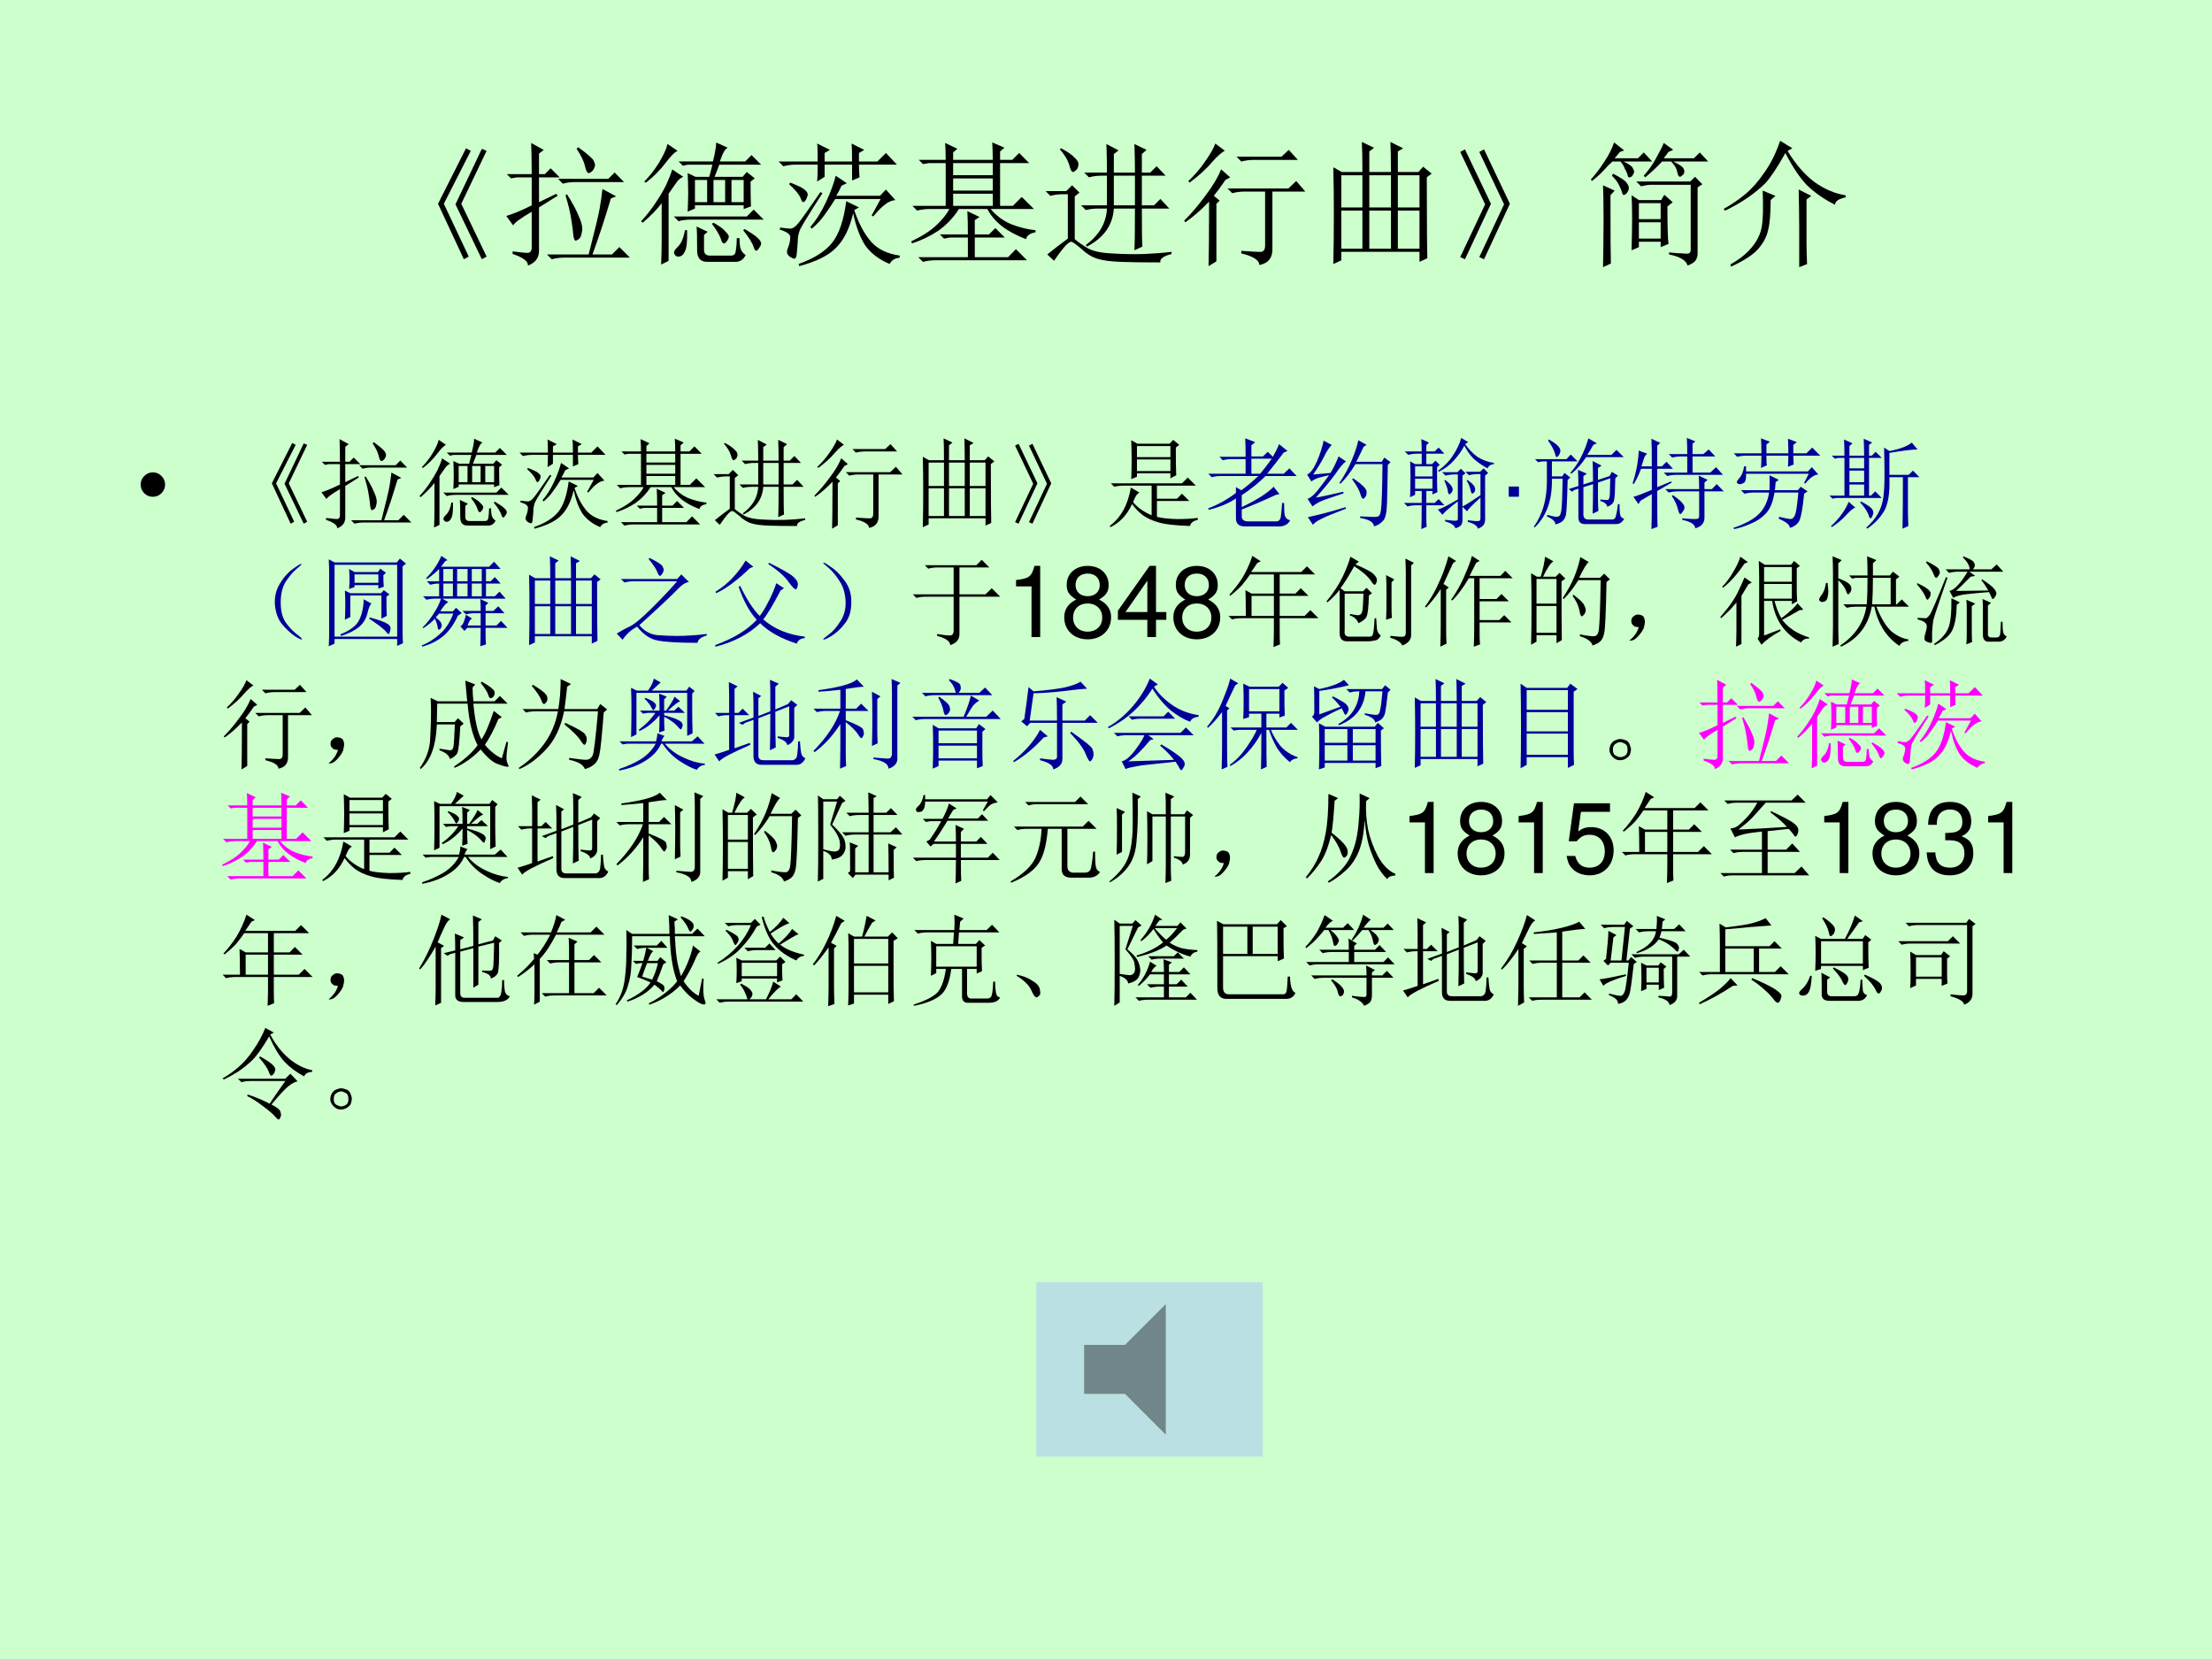 <?xml version="1.0" encoding="UTF-8" standalone="no"?>
<!DOCTYPE svg PUBLIC "-//W3C//DTD SVG 1.1//EN" "http://www.w3.org/Graphics/SVG/1.1/DTD/svg11.dtd">
<svg xmlns="http://www.w3.org/2000/svg" xmlns:xlink="http://www.w3.org/1999/xlink" version="1.1" width="720pt" height="540pt" viewBox="0 0 720 540">
<rect x="0" y="0" width="720" height="540" fill="#333333" stroke="none"/>
<g enable-background="new">
<g>
<g id="Layer-1" data-name="Artifact">
<clipPath id="cp19">
<path transform="matrix(1,0,0,-1,0,540)" d="M 0 0 L 720 0 L 720 540 L 0 540 Z " fill-rule="evenodd"/>
</clipPath>
<g clip-path="url(#cp19)">
<path transform="matrix(1,0,0,-1,0,540)" d="M 0 0 L 720 0 L 720 540 L 0 540 Z " fill="#ccffcc" fill-rule="evenodd"/>
</g>
</g>
<g id="Layer-1" data-name="P">
<clipPath id="cp20">
<path transform="matrix(1,0,0,-1,0,540)" d="M 0 0 L 720 0 L 720 540 L 0 540 Z " fill-rule="evenodd"/>
</clipPath>
<g clip-path="url(#cp20)">
<symbol id="font_15_1c9">
<path d="M .324 .816 L .359 .801 L .172 .41 L .359 .02 L .324 0 L .129 .406 L .324 .816 M .207 .82 L .242 .801 L .043 .41 L .227 .02 L .191 0 L 0 .41 L .207 .82 Z "/>
</symbol>
<symbol id="font_15_18f9">
<path d="M .383 .641 L .754 .641 L .801 .688 L .871 .617 L .5 .617 C .471 .617 .444 .613 .418 .605 L .383 .641 M .438 .52 L .449 .527 C .491 .46 .52 .406 .535 .367 C .553 .328 .562 .296 .562 .27 C .562 .262 .56 .249 .555 .23 C .552 .215 .546 .203 .535 .195 L .516 .184 C .505 .184 .499 .197 .496 .223 C .493 .257 .488 .297 .48 .344 C .473 .393 .458 .452 .438 .52 M .773 .496 C .727 .34 .681 .202 .637 .082 L .781 .082 L .836 .137 L .914 .059 L .43 .059 C .396 .059 .365 .055 .336 .047 L .301 .082 L .609 .082 C .656 .267 .684 .382 .691 .426 C .699 .473 .706 .52 .711 .566 L .812 .512 L .773 .496 M .379 .516 L .242 .43 L .242 .109 C .242 .057 .215 .021 .16 0 C .163 .031 .125 .06 .047 .086 L .047 .105 C .102 .098 .139 .094 .16 .094 C .181 .096 .19 .113 .188 .145 L .188 .398 C .104 .349 .059 .315 .051 .297 L 0 .367 C .047 .38 .109 .406 .188 .445 L .188 .652 L .078 .652 L .035 .645 L .004 .676 L .188 .676 C .188 .777 .186 .854 .184 .906 L .277 .855 L .242 .828 L .242 .676 L .285 .676 L .328 .719 L .395 .652 L .242 .652 L .242 .469 L .371 .531 L .379 .516 M .531 .875 C .599 .826 .637 .793 .645 .777 C .652 .764 .656 .753 .656 .742 C .656 .734 .652 .724 .645 .711 C .637 .698 .626 .689 .613 .684 C .6 .681 .59 .698 .582 .734 C .574 .771 .553 .814 .52 .863 L .531 .875 Z "/>
</symbol>
<symbol id="font_15_15e7">
<path d="M .344 .391 C .346 .438 .348 .484 .348 .531 C .348 .581 .346 .629 .344 .676 L .402 .648 L .504 .648 L .527 .738 L .344 .738 L .309 .73 L .277 .762 L .531 .762 C .547 .827 .555 .874 .555 .902 L .641 .863 C .622 .858 .603 .824 .582 .762 L .77 .762 L .816 .809 L .887 .738 L .578 .738 L .543 .648 L .75 .648 L .781 .684 L .84 .637 L .809 .613 C .809 .53 .81 .469 .812 .43 L .758 .41 L .758 .438 L .398 .438 L .398 .414 L .344 .391 M .398 .625 L .398 .461 L .488 .461 L .488 .625 L .398 .625 M .535 .625 L .535 .461 L .621 .461 L .621 .625 L .535 .625 M .668 .625 L .668 .461 L .758 .461 L .758 .625 L .668 .625 M .242 .355 L .781 .355 L .832 .406 L .906 .332 L .371 .332 C .332 .332 .301 .328 .277 .32 L .242 .355 M .34 .254 C .342 .173 .337 .121 .324 .098 C .314 .074 .299 .061 .281 .059 C .266 .056 .254 .062 .246 .078 C .238 .091 .247 .109 .273 .133 C .297 .156 .314 .197 .324 .254 L .34 .254 M .414 .105 C .414 .191 .413 .25 .41 .281 L .492 .242 L .465 .219 L .465 .109 C .465 .081 .479 .066 .508 .066 L .656 .066 C .682 .064 .697 .074 .699 .098 C .704 .124 .707 .156 .707 .195 L .727 .195 C .727 .167 .729 .142 .734 .121 C .74 .1 .753 .083 .773 .07 C .755 .034 .727 .017 .688 .02 L .488 .02 C .439 .02 .414 .048 .414 .105 M .535 .309 C .582 .283 .612 .26 .625 .242 C .641 .227 .648 .215 .648 .207 C .648 .197 .643 .185 .633 .172 C .625 .161 .618 .156 .613 .156 C .603 .156 .595 .167 .59 .188 C .579 .219 .557 .257 .523 .301 L .535 .309 M .766 .262 C .815 .233 .848 .211 .863 .195 C .879 .18 .887 .167 .887 .156 C .887 .146 .882 .134 .871 .121 C .863 .108 .857 .102 .852 .102 C .844 .102 .837 .111 .832 .129 C .822 .16 .796 .202 .754 .254 L .766 .262 M .195 .891 L .27 .84 C .249 .832 .219 .802 .18 .75 C .138 .695 .09 .647 .035 .605 L .023 .613 C .062 .652 .099 .699 .133 .754 C .167 .811 .188 .857 .195 .891 M .203 .523 L .203 .027 L .148 0 C .151 .068 .152 .128 .152 .18 L .152 .453 C .116 .406 .069 .358 .012 .309 L 0 .32 C .039 .362 .074 .406 .105 .453 C .137 .5 .163 .544 .184 .586 C .204 .63 .22 .669 .23 .703 L .312 .648 C .297 .643 .281 .632 .266 .613 C .253 .595 .232 .565 .203 .523 Z "/>
</symbol>
<symbol id="font_15_3958">
<path d="M .688 .375 L .754 .496 L .418 .496 C .395 .457 .368 .418 .34 .379 C .314 .342 .283 .309 .246 .277 L .234 .289 C .279 .341 .318 .404 .352 .477 C .385 .549 .409 .613 .422 .668 L .504 .613 L .465 .594 C .452 .565 .439 .54 .426 .52 L .75 .52 L .793 .566 L .863 .488 C .837 .486 .812 .475 .789 .457 C .766 .441 .736 .411 .699 .367 L .688 .375 M .594 .434 L .559 .414 C .592 .315 .634 .237 .684 .18 C .733 .125 .803 .091 .895 .078 L .895 .062 C .861 .06 .836 .044 .82 .016 C .742 .049 .682 .095 .641 .152 C .602 .212 .572 .292 .551 .391 C .525 .279 .483 .194 .426 .137 C .371 .079 .28 .034 .152 0 L .148 .016 C .263 .057 .345 .109 .395 .172 C .447 .237 .482 .34 .5 .48 L .594 .434 M .078 .605 L .086 .617 C .141 .596 .176 .579 .191 .566 C .207 .553 .215 .542 .215 .531 C .215 .521 .211 .508 .203 .492 C .195 .479 .189 .473 .184 .473 C .176 .473 .169 .482 .164 .5 C .151 .531 .122 .566 .078 .605 M .012 .285 C .048 .28 .074 .277 .09 .277 C .108 .28 .126 .293 .145 .316 C .165 .34 .22 .417 .309 .547 L .324 .539 C .23 .393 .176 .305 .16 .273 C .147 .245 .141 .211 .141 .172 C .138 .13 .135 .1 .133 .082 C .13 .064 .125 .055 .117 .055 C .109 .055 .098 .06 .082 .07 C .069 .081 .062 .092 .062 .105 C .062 .116 .065 .126 .07 .137 C .081 .165 .086 .19 .086 .211 C .089 .234 .062 .254 .008 .27 L .012 .285 M .285 .625 C .288 .654 .289 .695 .289 .75 L .129 .75 C .095 .75 .064 .746 .035 .738 L 0 .773 L .289 .773 C .289 .839 .288 .883 .285 .906 L .379 .859 L .34 .836 L .34 .773 L .543 .773 C .543 .839 .542 .883 .539 .906 L .633 .859 L .594 .836 L .594 .773 L .73 .773 L .793 .836 L .875 .75 L .594 .75 C .594 .724 .595 .693 .598 .656 L .543 .633 L .543 .75 L .34 .75 L .34 .66 L .285 .625 Z "/>
</symbol>
<symbol id="font_15_e2a">
<path d="M .418 .203 C .418 .268 .417 .326 .414 .375 L .504 .332 L .469 .309 L .469 .203 L .574 .203 L .621 .25 L .691 .18 L .469 .18 L .469 .035 L .715 .035 L .773 .094 L .855 .012 L .18 .012 C .146 .012 .115 .008 .086 0 L .051 .035 L .418 .035 L .418 .18 L .285 .18 L .242 .172 L .211 .203 L .418 .203 M .602 .754 C .602 .801 .6 .844 .598 .883 L .688 .844 L .656 .816 L .656 .754 L .746 .754 L .797 .805 L .871 .73 L .656 .73 L .656 .414 L .75 .414 L .816 .48 L .906 .391 L .586 .391 C .63 .339 .682 .301 .742 .277 C .802 .254 .861 .24 .918 .234 L .918 .219 C .876 .211 .853 .194 .848 .168 C .78 .194 .721 .225 .672 .262 C .622 .301 .586 .344 .562 .391 L .352 .391 C .312 .328 .262 .275 .199 .23 C .137 .189 .072 .158 .004 .137 L 0 .152 C .078 .189 .139 .228 .184 .27 C .23 .314 .263 .354 .281 .391 L .137 .391 C .103 .391 .072 .387 .043 .379 L .008 .414 L .254 .414 L .254 .73 L .129 .73 L .086 .723 L .055 .754 L .254 .754 C .254 .796 .253 .837 .25 .879 L .34 .836 L .309 .809 L .309 .754 L .602 .754 M .309 .73 L .309 .641 L .602 .641 L .602 .73 L .309 .73 M .309 .617 L .309 .527 L .602 .527 L .602 .617 L .309 .617 M .309 .504 L .309 .414 L .602 .414 L .602 .504 L .309 .504 Z "/>
</symbol>
<symbol id="font_15_460b">
<path d="M .504 .641 L .504 .422 L .66 .422 L .66 .641 L .504 .641 M .453 .422 L .453 .641 L .414 .641 C .38 .641 .349 .637 .32 .629 L .285 .664 L .453 .664 C .453 .734 .452 .805 .449 .875 L .539 .828 L .504 .801 L .504 .664 L .66 .664 C .66 .737 .659 .807 .656 .875 L .746 .832 L .711 .801 L .711 .664 L .773 .664 L .82 .711 L .887 .641 L .711 .641 L .711 .422 L .801 .422 L .848 .469 L .914 .398 L .711 .398 C .711 .247 .712 .154 .715 .117 L .656 .09 C .659 .142 .66 .245 .66 .398 L .504 .398 C .496 .276 .43 .182 .305 .117 L .297 .129 C .396 .202 .448 .292 .453 .398 L .391 .398 C .357 .398 .326 .395 .297 .387 L .262 .422 L .453 .422 M .105 .836 L .113 .844 C .163 .818 .197 .794 .215 .773 C .236 .755 .245 .737 .242 .719 C .24 .701 .233 .688 .223 .68 C .212 .672 .206 .668 .203 .668 C .193 .668 .184 .684 .176 .715 C .165 .754 .142 .794 .105 .836 M .215 .172 C .243 .148 .277 .125 .316 .102 C .358 .081 .418 .069 .496 .066 C .577 .061 .652 .06 .723 .062 C .796 .065 .865 .07 .93 .078 L .93 .062 C .87 .047 .842 .026 .848 0 C .728 0 .63 .001 .555 .004 C .482 .007 .424 .014 .383 .027 C .341 .04 .301 .065 .262 .102 C .223 .135 .199 .152 .191 .152 C .184 .155 .169 .146 .148 .125 C .128 .104 .099 .066 .062 .012 L .012 .059 C .056 .095 .107 .134 .164 .176 L .164 .504 L .129 .504 C .095 .504 .064 .5 .035 .492 L 0 .527 L .152 .527 L .195 .57 L .25 .516 L .215 .488 L .215 .172 Z "/>
</symbol>
<symbol id="font_15_3e7c">
<path d="M .387 .809 L .719 .809 L .773 .859 L .84 .785 L .516 .785 C .482 .785 .451 .781 .422 .773 L .387 .809 M .422 .113 C .492 .108 .539 .105 .562 .105 C .586 .105 .598 .121 .598 .152 L .598 .551 L .449 .551 C .415 .551 .384 .547 .355 .539 L .32 .574 L .77 .574 L .828 .629 L .895 .551 L .652 .551 L .652 .133 C .655 .062 .622 .021 .555 .008 C .555 .044 .51 .073 .422 .094 L .422 .113 M .23 .906 L .301 .852 C .283 .846 .251 .819 .207 .77 C .163 .717 .107 .667 .039 .617 L .031 .629 C .076 .671 .116 .717 .152 .77 C .191 .824 .217 .87 .23 .906 M .238 .461 L .238 .035 L .18 0 C .182 .057 .184 .216 .184 .477 C .124 .414 .065 .363 .008 .324 L 0 .336 C .055 .391 .107 .452 .156 .52 C .208 .587 .247 .652 .273 .715 L .34 .656 L .305 .637 C .271 .587 .242 .548 .219 .52 L .262 .484 L .238 .461 Z "/>
</symbol>
<symbol id="font_15_1d22">
<path d="M .477 .395 L .477 .113 L .637 .113 L .637 .395 L .477 .395 M 0 .715 L .062 .68 L .215 .68 C .215 .776 .214 .85 .211 .902 L .301 .859 L .266 .832 L .266 .68 L .426 .68 C .426 .786 .424 .861 .422 .902 L .516 .855 L .477 .832 L .477 .68 L .629 .68 L .664 .719 L .727 .668 L .691 .641 C .691 .302 .693 .103 .695 .043 L .637 .016 L .637 .09 L .059 .09 L .059 .027 L 0 0 C .003 .122 .004 .243 .004 .363 C .004 .486 .003 .603 0 .715 M .059 .656 L .059 .418 L .215 .418 L .215 .656 L .059 .656 M .266 .656 L .266 .418 L .426 .418 L .426 .656 L .266 .656 M .477 .656 L .477 .418 L .637 .418 L .637 .656 L .477 .656 M .059 .395 L .059 .113 L .215 .113 L .215 .395 L .059 .395 M .266 .395 L .266 .113 L .426 .113 L .426 .395 L .266 .395 Z "/>
</symbol>
<symbol id="font_15_1ca">
<path d="M .035 0 L 0 .016 L .184 .406 L 0 .793 L .035 .812 L .227 .41 L .035 0 M .176 0 L .141 .016 L .324 .406 L .141 .793 L .176 .812 L .367 .41 L .176 0 Z "/>
</symbol>
<symbol id="font_15_31b0">
<path d="M .355 .332 L .355 .211 L .516 .211 L .516 .332 L .355 .332 M .145 .531 C .145 .25 .146 .082 .148 .027 L .09 0 C .092 .12 .094 .24 .094 .359 C .094 .482 .092 .564 .09 .605 L .176 .566 L .145 .531 M .164 .691 C .224 .66 .258 .637 .266 .621 C .276 .608 .281 .596 .281 .586 C .281 .578 .279 .569 .273 .559 C .268 .548 .26 .54 .25 .535 C .24 .53 .233 .536 .23 .555 C .225 .57 .217 .589 .207 .609 C .197 .63 .18 .652 .156 .676 L .164 .691 M .578 .109 C .625 .104 .658 .102 .676 .102 C .697 .099 .712 .099 .723 .102 C .733 .104 .738 .113 .738 .129 L .738 .609 L .445 .609 C .424 .609 .4 .605 .371 .598 L .336 .633 L .734 .633 L .77 .668 L .824 .613 L .789 .59 L .789 .102 C .789 .083 .785 .068 .777 .055 C .77 .039 .749 .025 .715 .012 C .704 .051 .659 .078 .578 .094 L .578 .109 M .301 .125 C .303 .211 .305 .292 .305 .367 C .305 .443 .303 .497 .301 .531 L .355 .496 L .52 .496 L .543 .535 L .605 .48 L .566 .449 C .566 .296 .569 .203 .574 .172 L .516 .148 L .516 .188 L .355 .188 L .355 .148 L .301 .125 M .355 .473 L .355 .355 L .516 .355 L .516 .473 L .355 .473 M .246 .863 L .215 .852 L .176 .805 L .348 .805 L .391 .848 L .453 .781 L .242 .781 C .281 .763 .303 .747 .309 .734 C .316 .721 .32 .712 .32 .707 C .32 .702 .318 .694 .312 .684 C .307 .673 .299 .667 .289 .664 C .279 .661 .272 .669 .27 .688 C .264 .703 .258 .717 .25 .73 C .245 .746 .234 .763 .219 .781 L .16 .781 C .142 .766 .121 .745 .098 .719 C .072 .69 .042 .663 .008 .637 L 0 .648 C .034 .685 .066 .728 .098 .777 C .132 .827 .156 .875 .172 .922 L .246 .863 M .609 .867 L .574 .852 L .539 .805 L .762 .805 L .805 .848 L .867 .781 L .609 .781 C .656 .758 .681 .741 .684 .73 C .689 .723 .691 .716 .691 .711 C .691 .706 .69 .699 .688 .691 C .685 .686 .68 .681 .672 .676 C .667 .671 .663 .668 .66 .668 C .655 .668 .65 .672 .645 .68 C .642 .69 .638 .704 .633 .723 C .628 .738 .615 .758 .594 .781 L .527 .781 C .488 .74 .447 .701 .402 .664 L .391 .676 C .43 .72 .461 .764 .484 .809 C .51 .855 .529 .892 .539 .918 L .609 .867 Z "/>
</symbol>
<symbol id="font_15_4fb">
<path d="M .418 .934 L .508 .879 L .473 .859 C .533 .76 .599 .684 .672 .629 C .745 .577 .822 .544 .902 .531 L .902 .516 C .85 .505 .824 .487 .824 .461 C .741 .503 .671 .552 .613 .609 C .559 .667 .507 .745 .457 .844 C .397 .737 .348 .663 .309 .621 C .27 .582 .225 .546 .176 .512 C .126 .478 .072 .447 .012 .418 L 0 .43 C .06 .464 .113 .5 .16 .539 C .21 .581 .257 .634 .301 .699 C .348 .764 .387 .842 .418 .934 M .289 .566 L .383 .527 L .348 .496 C .348 .392 .341 .316 .328 .27 C .318 .223 .293 .177 .254 .133 C .217 .091 .151 .048 .055 .004 L .051 .02 C .118 .059 .171 .1 .207 .145 C .246 .191 .271 .241 .281 .293 C .292 .348 .294 .439 .289 .566 M .559 0 C .559 .091 .559 .186 .559 .285 C .559 .387 .557 .483 .555 .574 L .648 .527 L .613 .5 L .613 .172 C .613 .13 .615 .081 .617 .023 L .559 0 Z "/>
</symbol>
<use xlink:href="#font_15_1c9" transform="matrix(44.04,0,0,-44.04,142.572,84.384)"/>
<use xlink:href="#font_15_18f9" transform="matrix(44.04,0,0,-44.04,164.788,86.449)"/>
<use xlink:href="#font_15_15e7" transform="matrix(44.04,0,0,-44.04,208.68,86.105)"/>
<use xlink:href="#font_15_3958" transform="matrix(44.04,0,0,-44.04,253.432,86.621)"/>
<use xlink:href="#font_15_e2a" transform="matrix(44.04,0,0,-44.04,296.636,85.245)"/>
<use xlink:href="#font_15_460b" transform="matrix(44.04,0,0,-44.04,340.356,85.417)"/>
<use xlink:href="#font_15_3e7c" transform="matrix(44.04,0,0,-44.04,385.452,86.621)"/>
<use xlink:href="#font_15_1d22" transform="matrix(44.04,0,0,-44.04,433.989,85.933)"/>
<use xlink:href="#font_15_1ca" transform="matrix(44.04,0,0,-44.04,475.301,84.384)"/>
<use xlink:href="#font_15_31b0" transform="matrix(44.04,0,0,-44.04,517.816,86.965)"/>
<use xlink:href="#font_15_4fb" transform="matrix(44.04,0,0,-44.04,561.02,86.965)"/>
</g>
</g>
<g id="Layer-1" data-name="P">
<clipPath id="cp22">
<path transform="matrix(1,0,0,-1,0,540)" d="M 0 0 L 720 0 L 720 540 L 0 540 Z " fill-rule="evenodd"/>
</clipPath>
<g clip-path="url(#cp22)">
<symbol id="font_17_87">
<path d="M 0 .124 C 0 .158 .012 .187 .036 .211 C .061 .236 .09 .248 .124 .248 C .158 .248 .187 .236 .211 .211 C .235 .187 .248 .158 .248 .124 C .248 .09 .235 .061 .211 .036 C .187 .012 .158 0 .124 0 C .09 0 .061 .012 .036 .036 C .012 .061 0 .09 0 .124 Z "/>
</symbol>
<use xlink:href="#font_17_87" transform="matrix(32.04,0,0,-32.04,45.793,161.701)"/>
</g>
</g>
<g id="Layer-1" data-name="P">
<clipPath id="cp24">
<path transform="matrix(1,0,0,-1,0,540)" d="M 0 0 L 720 0 L 720 540 L 0 540 Z " fill-rule="evenodd"/>
</clipPath>
<g clip-path="url(#cp24)">
<symbol id="font_15_1c5f">
<path d="M .277 .688 L .277 .57 L .617 .57 L .617 .688 L .277 .688 M .219 .883 L .281 .848 L .609 .848 L .645 .887 L .707 .836 L .672 .809 C .672 .663 .673 .569 .676 .527 L .617 .496 L .617 .547 L .277 .547 L .277 .512 L .219 .488 C .221 .553 .223 .617 .223 .68 C .223 .745 .221 .812 .219 .883 M .277 .824 L .277 .711 L .617 .711 L .617 .824 L .277 .824 M .012 .445 L .734 .445 L .793 .504 L .875 .422 L .48 .422 L .48 .289 L .684 .289 L .734 .34 L .809 .266 L .48 .266 L .48 .105 C .527 .092 .594 .085 .68 .082 C .768 .082 .84 .086 .895 .094 L .895 .074 C .848 .064 .822 .043 .816 .012 C .663 .017 .553 .03 .488 .051 C .426 .069 .374 .094 .332 .125 C .293 .156 .258 .193 .227 .234 C .177 .125 .104 .047 .008 0 L 0 .012 C .115 .098 .186 .228 .215 .402 L .301 .352 C .285 .341 .273 .329 .266 .316 C .258 .303 .249 .283 .238 .254 C .283 .199 .345 .155 .426 .121 L .426 .422 L .141 .422 C .107 .422 .076 .418 .047 .41 L .012 .445 Z "/>
</symbol>
<use xlink:href="#font_15_1c9" transform="matrix(32.04,0,0,-32.04,88.485,170.462)"/>
<use xlink:href="#font_15_18f9" transform="matrix(32.04,0,0,-32.04,104.63,171.964)"/>
<use xlink:href="#font_15_15e7" transform="matrix(32.04,0,0,-32.04,136.545,171.713)"/>
<use xlink:href="#font_15_3958" transform="matrix(32.04,0,0,-32.04,169.085,172.089)"/>
<use xlink:href="#font_15_e2a" transform="matrix(32.04,0,0,-32.04,200.5,171.088)"/>
<use xlink:href="#font_15_460b" transform="matrix(32.04,0,0,-32.04,232.289,171.213)"/>
<use xlink:href="#font_15_3e7c" transform="matrix(32.04,0,0,-32.04,265.08,172.089)"/>
<use xlink:href="#font_15_1d22" transform="matrix(32.04,0,0,-32.04,300.374,171.588)"/>
<use xlink:href="#font_15_1ca" transform="matrix(32.04,0,0,-32.04,330.412,170.462)"/>
<use xlink:href="#font_15_1c5f" transform="matrix(32.04,0,0,-32.04,361.2,171.588)"/>
</g>
</g>
<g id="Layer-1" data-name="P">
<clipPath id="cp25">
<path transform="matrix(1,0,0,-1,0,540)" d="M 0 0 L 720 0 L 720 540 L 0 540 Z " fill-rule="evenodd"/>
</clipPath>
<g clip-path="url(#cp25)">
<symbol id="font_15_3631">
<path d="M .379 .712 C .379 .801 .378 .863 .375 .9 L .477 .861 L .438 .829 L .438 .716 L .555 .716 L .605 .763 L .656 .712 C .682 .757 .703 .799 .719 .841 L .805 .771 L .766 .755 C .714 .685 .658 .613 .598 .54 L .766 .54 L .824 .595 L .898 .517 L .582 .517 C .514 .449 .434 .384 .34 .322 L .34 .201 C .496 .276 .604 .345 .664 .408 L .723 .333 L .688 .326 C .552 .263 .436 .214 .34 .177 L .34 .115 C .337 .076 .359 .056 .406 .056 L .695 .056 C .721 .059 .736 .078 .738 .115 C .743 .151 .747 .194 .75 .243 L .77 .243 C .77 .191 .772 .15 .777 .118 C .785 .09 .803 .073 .832 .068 C .809 .021 .763 0 .695 .005 L .371 .005 C .311 .005 .281 .033 .281 .087 L .281 .29 C .216 .243 .124 .204 .004 .173 L 0 .189 C .094 .223 .188 .275 .281 .345 L .281 .404 L .336 .372 C .393 .414 .451 .462 .508 .517 L .129 .517 C .095 .517 .064 .513 .035 .505 L 0 .54 L .379 .54 L .379 .689 L .242 .689 C .208 .689 .177 .685 .148 .677 L .113 .712 L .379 .712 M .438 .693 L .438 .54 L .527 .54 C .569 .59 .608 .641 .645 .693 L .438 .693 Z "/>
</symbol>
<symbol id="font_15_34d6">
<path d="M .469 .488 C .56 .426 .605 .38 .605 .352 C .605 .326 .6 .307 .59 .297 C .582 .286 .576 .281 .57 .281 C .56 .281 .551 .296 .543 .324 C .533 .363 .504 .415 .457 .48 L .469 .488 M .539 .102 C .635 .096 .693 .095 .711 .098 C .732 .1 .745 .122 .75 .164 C .758 .208 .763 .365 .766 .633 L .492 .633 C .443 .552 .392 .486 .34 .434 L .328 .441 C .38 .517 .423 .596 .457 .68 C .491 .763 .512 .828 .52 .875 L .605 .828 L .574 .809 C .551 .759 .526 .708 .5 .656 L .758 .656 L .785 .699 L .848 .652 L .82 .625 C .818 .471 .815 .344 .812 .242 C .81 .141 .796 .078 .77 .055 C .746 .029 .716 .01 .68 0 C .677 .042 .63 .07 .539 .086 L .539 .102 M .168 .871 L .25 .828 C .219 .794 .193 .754 .172 .707 C .148 .66 .112 .6 .062 .527 L .238 .543 C .267 .59 .294 .646 .32 .711 L .395 .66 C .368 .642 .333 .6 .289 .535 C .242 .47 .176 .389 .09 .293 C .129 .298 .221 .318 .367 .352 L .371 .336 C .285 .307 .22 .285 .176 .27 C .132 .254 .091 .232 .055 .203 L .004 .281 C .02 .284 .042 .298 .07 .324 C .099 .353 .15 .418 .223 .52 C .186 .512 .154 .504 .125 .496 C .096 .488 .069 .475 .043 .457 L 0 .527 C .031 .538 .064 .581 .098 .656 C .132 .734 .155 .806 .168 .871 M .008 .094 C .12 .117 .247 .151 .391 .195 L .395 .18 C .277 .135 .195 .102 .148 .078 C .104 .057 .074 .036 .059 .016 L .008 .094 Z "/>
</symbol>
<symbol id="font_15_3620">
<path d="M .418 .094 C .483 .086 .521 .083 .531 .086 C .542 .086 .547 .092 .547 .105 L .547 .281 C .464 .219 .411 .173 .391 .145 L .344 .199 C .372 .204 .44 .238 .547 .301 L .547 .555 L .516 .555 C .482 .555 .451 .551 .422 .543 L .387 .578 L .543 .578 L .578 .613 L .625 .566 L .594 .543 L .594 .23 C .628 .246 .689 .284 .777 .344 L .777 .559 L .754 .559 C .72 .559 .689 .555 .66 .547 L .625 .582 L .773 .582 L .809 .617 L .855 .57 L .824 .543 L .824 .094 C .824 .076 .819 .059 .809 .043 C .798 .027 .779 .014 .75 .004 C .745 .033 .711 .056 .648 .074 L .648 .09 C .708 .082 .745 .079 .758 .082 C .771 .082 .777 .092 .777 .113 L .777 .32 C .694 .245 .648 .198 .641 .18 L .594 .227 L .594 .094 C .594 .073 .59 .056 .582 .043 C .574 .03 .555 .018 .523 .008 C .513 .039 .478 .062 .418 .078 L .418 .094 M .418 .5 C .454 .471 .477 .449 .484 .434 C .495 .418 .497 .402 .492 .387 C .487 .374 .478 .363 .465 .355 C .454 .35 .448 .362 .445 .391 C .44 .419 .428 .453 .41 .492 L .418 .5 M .637 .492 L .645 .5 C .676 .477 .697 .458 .707 .445 C .717 .432 .723 .418 .723 .402 C .723 .389 .719 .379 .711 .371 L .695 .359 C .688 .359 .681 .372 .676 .398 C .668 .432 .655 .464 .637 .492 M .652 .883 L .621 .863 C .658 .811 .699 .768 .746 .734 C .793 .703 .849 .682 .914 .672 L .914 .66 C .883 .658 .861 .643 .848 .617 C .788 .651 .74 .685 .703 .719 C .669 .755 .639 .798 .613 .848 C .59 .801 .556 .753 .512 .703 C .47 .654 .417 .613 .352 .582 L .348 .594 C .41 .638 .46 .689 .496 .746 C .535 .803 .564 .863 .582 .926 L .652 .883 M .113 .637 L .113 .535 L .289 .535 L .289 .637 L .113 .637 M .113 .512 L .113 .41 L .289 .41 L .289 .512 L .113 .512 M .062 .324 C .065 .41 .066 .482 .066 .539 C .066 .599 .065 .648 .062 .688 L .113 .66 L .18 .66 L .18 .766 L .137 .766 C .103 .766 .072 .762 .043 .754 L .008 .789 L .18 .789 C .18 .846 .178 .888 .176 .914 L .254 .879 L .227 .852 L .227 .789 L .312 .789 L .352 .828 L .41 .766 L .227 .766 L .227 .66 L .285 .66 L .32 .695 L .363 .652 L .336 .629 C .336 .587 .336 .54 .336 .488 C .336 .439 .337 .401 .34 .375 L .289 .352 L .289 .387 L .227 .387 L .227 .266 L .312 .266 L .352 .305 L .41 .242 L .227 .242 C .227 .159 .227 .109 .227 .094 C .227 .076 .228 .052 .23 .023 L .176 0 C .178 .039 .18 .12 .18 .242 L .129 .242 C .095 .242 .064 .238 .035 .23 L 0 .266 L .18 .266 L .18 .387 L .113 .387 L .113 .348 L .062 .324 Z "/>
</symbol>
<use xlink:href="#font_15_3631" transform="matrix(32.04,0,0,-32.04,393.292,171.505)" fill="#000099"/>
<use xlink:href="#font_15_34d6" transform="matrix(32.04,0,0,-32.04,425.454,171.338)" fill="#000099"/>
<use xlink:href="#font_15_3620" transform="matrix(32.04,0,0,-32.04,456.994,172.214)" fill="#000099"/>
</g>
</g>
<g id="Layer-1" data-name="P">
<clipPath id="cp26">
<path transform="matrix(1,0,0,-1,0,540)" d="M 0 0 L 720 0 L 720 540 L 0 540 Z " fill-rule="evenodd"/>
</clipPath>
<g clip-path="url(#cp26)">
<symbol id="font_1b_72">
<path d="M .104 .104 L 0 .104 L 0 0 L .104 0 L .104 .104 Z "/>
</symbol>
<use xlink:href="#font_1b_72" transform="matrix(32.04,0,0,-32.04,491.084,161.687)" fill="#000099"/>
</g>
</g>
<g id="Layer-1" data-name="P">
<clipPath id="cp28">
<path transform="matrix(1,0,0,-1,0,540)" d="M 0 0 L 720 0 L 720 540 L 0 540 Z " fill-rule="evenodd"/>
</clipPath>
<g clip-path="url(#cp28)">
<symbol id="font_15_1bed">
<path d="M .555 .906 L .641 .855 L .605 .84 C .577 .79 .556 .757 .543 .738 L .789 .738 L .84 .789 L .914 .715 L .531 .715 C .49 .65 .44 .594 .383 .547 L .371 .555 C .452 .646 .513 .763 .555 .906 M .504 .438 L .602 .469 C .602 .526 .6 .595 .598 .676 L .688 .629 L .652 .605 L .652 .484 L .77 .523 L .793 .566 L .855 .527 L .828 .5 C .826 .375 .822 .302 .816 .281 C .814 .263 .806 .249 .793 .238 C .783 .228 .767 .219 .746 .211 C .743 .237 .72 .257 .676 .27 L .676 .285 C .717 .28 .743 .279 .754 .281 C .764 .284 .771 .305 .773 .344 C .773 .383 .775 .435 .777 .5 L .652 .457 L .652 .289 C .652 .253 .654 .212 .656 .168 L .598 .141 C .6 .216 .602 .316 .602 .441 L .504 .41 L .504 .133 C .504 .099 .52 .082 .551 .082 L .797 .082 C .818 .082 .831 .096 .836 .125 C .844 .156 .85 .194 .855 .238 L .871 .238 C .871 .207 .872 .176 .875 .145 C .878 .113 .892 .095 .918 .09 C .9 .053 .871 .035 .832 .035 L .527 .035 C .475 .033 .451 .057 .453 .109 L .453 .395 L .406 .379 L .391 .363 L .355 .391 L .453 .422 C .453 .471 .452 .526 .449 .586 L .539 .547 L .504 .523 L .504 .438 M .008 0 L 0 .008 C .089 .133 .133 .286 .133 .469 L .133 .672 L .086 .672 L .043 .664 L .012 .695 L .332 .695 L .375 .742 L .445 .672 L .184 .672 L .184 .52 L .289 .52 L .312 .555 L .371 .508 L .344 .484 C .339 .281 .333 .165 .328 .137 C .323 .108 .312 .086 .297 .07 C .284 .055 .258 .042 .219 .031 C .221 .06 .193 .087 .133 .113 L .137 .129 C .176 .118 .204 .112 .223 .109 C .243 .109 .257 .113 .262 .121 C .27 .129 .276 .15 .281 .184 C .286 .22 .29 .324 .293 .496 L .184 .496 C .189 .28 .13 .115 .008 0 M .152 .895 C .204 .866 .237 .842 .25 .824 C .263 .809 .27 .794 .27 .781 C .27 .766 .264 .75 .254 .734 C .243 .721 .237 .715 .234 .715 C .227 .715 .22 .728 .215 .754 C .204 .79 .181 .833 .145 .883 L .152 .895 Z "/>
</symbol>
<symbol id="font_15_28a9">
<path d="M .367 .762 L .555 .762 C .555 .829 .553 .884 .551 .926 L .637 .891 L .609 .867 L .609 .762 L .719 .762 L .773 .809 L .84 .738 L .609 .738 L .609 .574 L .789 .574 L .848 .629 L .918 .551 L .445 .551 C .411 .551 .38 .547 .352 .539 L .316 .574 L .555 .574 L .555 .738 L .496 .738 C .462 .738 .431 .734 .402 .727 L .367 .762 M .504 .109 C .564 .104 .605 .102 .629 .102 C .642 .102 .652 .103 .66 .105 C .671 .108 .676 .118 .676 .137 L .676 .383 L .461 .383 C .427 .383 .396 .379 .367 .371 L .332 .406 L .676 .406 C .676 .469 .674 .514 .672 .543 L .762 .5 L .73 .473 L .73 .406 L .805 .406 L .855 .457 L .926 .383 L .73 .383 L .73 .125 C .733 .065 .702 .026 .637 .008 C .634 .047 .59 .076 .504 .094 L .504 .109 M .41 .344 C .457 .312 .488 .286 .504 .266 C .52 .247 .527 .232 .527 .219 C .527 .206 .521 .191 .508 .176 C .497 .16 .49 .152 .484 .152 C .477 .152 .469 .168 .461 .199 C .451 .243 .43 .289 .398 .336 L .41 .344 M .191 0 C .194 .049 .195 .168 .195 .355 C .159 .335 .121 .312 .082 .289 L .059 .254 L .008 .328 C .034 .333 .096 .357 .195 .398 L .195 .613 L .086 .613 C .065 .556 .04 .504 .012 .457 L 0 .465 C .021 .53 .036 .592 .047 .652 C .057 .715 .062 .763 .062 .797 L .148 .766 C .133 .755 .121 .737 .113 .711 C .105 .685 .098 .66 .09 .637 L .195 .637 C .195 .785 .194 .879 .191 .918 L .281 .875 L .25 .848 L .25 .637 L .297 .637 L .344 .684 L .41 .613 L .25 .613 L .25 .426 L .391 .484 L .398 .473 L .25 .387 C .25 .189 .251 .068 .254 .023 L .191 0 Z "/>
</symbol>
<symbol id="font_15_8e3">
<path d="M .285 .77 C .285 .829 .284 .88 .281 .922 L .371 .887 L .336 .859 L .336 .77 L .559 .77 C .559 .814 .557 .863 .555 .918 L .645 .883 L .609 .855 L .609 .77 L .742 .77 L .801 .828 L .883 .746 L .609 .746 C .609 .717 .611 .688 .613 .656 L .555 .633 C .557 .685 .559 .723 .559 .746 L .336 .746 C .336 .697 .337 .664 .34 .648 L .281 .621 C .284 .665 .285 .707 .285 .746 L .133 .746 C .099 .746 .068 .742 .039 .734 L .004 .77 L .285 .77 M .129 .637 C .129 .618 .129 .602 .129 .586 L .758 .586 L .797 .629 L .863 .555 C .822 .552 .777 .521 .73 .461 L .719 .469 L .766 .562 L .129 .562 C .132 .51 .124 .479 .105 .469 C .087 .458 .07 .454 .055 .457 C .042 .462 .035 .469 .035 .477 C .035 .484 .043 .497 .059 .516 C .085 .544 .102 .585 .109 .637 L .129 .637 M .43 .477 C .427 .451 .424 .423 .422 .395 L .656 .395 L .684 .43 L .754 .383 L .719 .359 C .706 .227 .691 .139 .676 .098 C .66 .056 .626 .027 .574 .012 C .574 .043 .536 .074 .461 .105 L .465 .125 C .517 .112 .555 .104 .578 .102 C .604 .102 .622 .122 .633 .164 C .643 .208 .652 .277 .66 .371 L .418 .371 C .402 .272 .372 .201 .328 .156 C .286 .112 .236 .078 .176 .055 C .118 .029 .062 .01 .008 0 L 0 .012 C .122 .053 .21 .102 .262 .156 C .316 .211 .35 .283 .363 .371 L .207 .371 C .173 .371 .142 .367 .113 .359 L .078 .395 L .367 .395 C .37 .449 .37 .5 .367 .547 L .461 .5 L .43 .477 Z "/>
</symbol>
<symbol id="font_15_1bdf">
<path d="M .203 .719 L .203 .613 L .352 .613 L .352 .719 L .203 .719 M .203 .59 L .203 .473 L .352 .473 L .352 .59 L .203 .59 M .203 .449 L .203 .336 L .352 .336 L .352 .449 L .203 .449 M .148 .906 L .234 .867 L .203 .84 L .203 .742 L .352 .742 C .352 .794 .35 .852 .348 .914 L .434 .875 L .402 .852 L .402 .742 L .43 .742 L .469 .781 L .531 .719 L .402 .719 L .402 .336 L .422 .336 L .465 .379 L .531 .312 L .066 .312 L .031 .305 L 0 .336 L .152 .336 L .152 .719 L .086 .719 L .055 .711 L .023 .742 L .152 .742 C .152 .794 .151 .849 .148 .906 M .195 .273 L .262 .215 C .243 .21 .214 .185 .172 .141 C .13 .094 .081 .052 .023 .016 L .016 .027 C .099 .103 .159 .185 .195 .273 M .32 .277 C .383 .243 .419 .219 .43 .203 C .44 .19 .445 .177 .445 .164 C .445 .151 .441 .138 .434 .125 C .428 .112 .423 .105 .418 .105 C .41 .105 .402 .118 .395 .145 C .379 .184 .352 .224 .312 .266 L .32 .277 M .742 0 C .745 .148 .746 .323 .746 .523 L .609 .523 C .615 .359 .595 .242 .551 .172 C .509 .104 .453 .047 .383 0 L .375 .012 C .424 .056 .464 .103 .492 .152 C .521 .204 .539 .259 .547 .316 C .555 .374 .559 .451 .559 .547 C .559 .646 .557 .738 .555 .824 L .609 .789 C .719 .81 .794 .839 .836 .875 L .895 .805 C .842 .805 .747 .793 .609 .77 L .609 .547 L .805 .547 L .848 .59 L .914 .523 L .797 .523 L .797 .188 C .797 .159 .798 .105 .801 .027 L .742 0 Z "/>
</symbol>
<use xlink:href="#font_15_1bed" transform="matrix(32.04,0,0,-32.04,499.246,171.713)" fill="#000099"/>
<use xlink:href="#font_15_28a9" transform="matrix(32.04,0,0,-32.04,531.412,172.214)" fill="#000099"/>
<use xlink:href="#font_15_8e3" transform="matrix(32.04,0,0,-32.04,564.202,172.214)" fill="#000099"/>
<use xlink:href="#font_15_1bdf" transform="matrix(32.04,0,0,-32.04,595.488,172.089)" fill="#000099"/>
</g>
</g>
<g id="Layer-1" data-name="P">
<clipPath id="cp29">
<path transform="matrix(1,0,0,-1,0,540)" d="M 0 0 L 720 0 L 720 540 L 0 540 Z " fill-rule="evenodd"/>
</clipPath>
<g clip-path="url(#cp29)">
<symbol id="font_15_2c4">
<path d="M .224 .06 C .266 .029 .284 .01 .279 .005 C .273 0 .249 .012 .204 .04 C .16 .072 .117 .112 .076 .161 C .036 .211 .013 .276 .005 .357 C -0 .438 .017 .509 .056 .572 C .095 .637 .141 .688 .193 .724 C .247 .763 .275 .779 .275 .771 C .277 .766 .26 .749 .224 .72 C .187 .689 .151 .646 .115 .591 C .081 .536 .064 .466 .064 .38 C .064 .294 .081 .227 .115 .177 C .148 .13 .185 .091 .224 .06 Z "/>
</symbol>
<symbol id="font_15_d36">
<path d="M .207 .582 C .21 .629 .211 .663 .211 .684 C .211 .707 .21 .741 .207 .785 L .262 .754 L .5 .754 L .523 .789 L .582 .746 L .555 .723 C .555 .671 .556 .632 .559 .605 L .504 .586 L .504 .621 L .262 .621 L .262 .602 L .207 .582 M .164 .566 L .219 .539 L .531 .539 L .559 .57 L .617 .527 L .586 .504 C .586 .408 .587 .342 .59 .309 L .535 .281 L .535 .516 L .219 .516 L .219 .297 L .164 .27 C .167 .327 .168 .378 .168 .422 C .168 .469 .167 .517 .164 .566 M .355 .477 L .434 .434 C .418 .421 .404 .385 .391 .328 C .375 .271 .345 .225 .301 .191 C .259 .158 .201 .129 .125 .105 L .117 .121 C .216 .16 .28 .208 .309 .266 C .337 .323 .353 .393 .355 .477 M .418 .293 C .512 .267 .572 .245 .598 .227 C .624 .211 .633 .19 .625 .164 C .62 .138 .615 .125 .609 .125 C .602 .125 .592 .133 .582 .148 C .559 .177 .501 .221 .41 .281 L .418 .293 M .262 .73 L .262 .645 L .504 .645 L .504 .73 L .262 .73 M 0 0 C .003 .057 .004 .103 .004 .137 L .004 .75 C .004 .781 .003 .826 0 .883 L .059 .852 L .691 .852 L .723 .891 L .785 .84 L .75 .812 L .75 .148 C .75 .117 .751 .078 .754 .031 L .695 .004 L .695 .074 L .059 .074 L .059 .027 L 0 0 M .059 .828 L .059 .098 L .695 .098 L .695 .828 L .059 .828 Z "/>
</symbol>
<symbol id="font_15_384e">
<path d="M .219 .789 L .219 .664 L .316 .664 L .316 .789 L .219 .789 M .359 .789 L .359 .664 L .465 .664 L .465 .789 L .359 .789 M .508 .789 L .508 .664 L .609 .664 L .609 .789 L .508 .789 M .219 .641 L .219 .512 L .316 .512 L .316 .641 L .219 .641 M .359 .641 L .359 .512 L .465 .512 L .465 .641 L .359 .641 M .508 .641 L .508 .512 L .609 .512 L .609 .641 L .508 .641 M .594 .004 C .596 .038 .598 .1 .598 .191 L .461 .191 L .434 .16 L .391 .207 C .404 .21 .415 .224 .426 .25 C .436 .279 .444 .303 .449 .324 L .512 .285 C .496 .283 .48 .259 .465 .215 L .598 .215 L .598 .34 L .543 .34 C .509 .34 .478 .336 .449 .328 L .414 .363 L .598 .363 L .598 .402 C .598 .428 .596 .456 .594 .484 L .676 .445 L .648 .418 L .648 .363 L .727 .363 L .777 .41 L .84 .34 L .648 .34 L .648 .215 L .758 .215 L .805 .262 L .871 .191 L .648 .191 L .648 .109 C .648 .078 .65 .049 .652 .023 L .594 .004 M .199 .922 L .262 .879 C .246 .874 .236 .867 .23 .859 C .225 .852 .214 .836 .195 .812 L .684 .812 L .734 .863 L .801 .789 L .652 .789 L .652 .664 L .699 .664 L .742 .707 L .801 .641 L .652 .641 L .652 .512 L .742 .512 L .789 .559 L .852 .488 L .207 .488 L .27 .453 C .251 .443 .236 .428 .223 .41 C .21 .395 .198 .378 .188 .359 L .316 .359 L .348 .395 L .406 .34 L .367 .316 C .326 .225 .275 .155 .215 .105 C .158 .059 .087 .023 .004 0 L 0 .012 C .068 .04 .129 .079 .184 .129 C .241 .178 .286 .247 .32 .336 L .176 .336 L .141 .297 C .174 .271 .193 .253 .195 .242 C .201 .232 .203 .223 .203 .215 C .203 .21 .201 .202 .195 .191 C .193 .184 .186 .177 .176 .172 C .168 .169 .163 .18 .16 .203 C .158 .224 .148 .251 .133 .285 C .109 .257 .07 .224 .016 .188 L .008 .195 C .055 .242 .094 .292 .125 .344 C .159 .396 .182 .444 .195 .488 L .141 .488 C .107 .488 .076 .484 .047 .477 L .012 .512 L .176 .512 L .176 .641 C .145 .641 .115 .637 .086 .629 L .051 .664 L .176 .664 L .176 .789 C .142 .755 .102 .721 .055 .688 L .043 .695 C .077 .729 .105 .763 .129 .797 C .155 .833 .178 .875 .199 .922 Z "/>
</symbol>
<symbol id="font_15_47b">
<path d="M .332 .863 C .415 .822 .46 .793 .465 .777 C .473 .762 .477 .75 .477 .742 C .477 .729 .471 .715 .461 .699 C .451 .686 .444 .68 .441 .68 C .431 .68 .422 .691 .414 .715 C .401 .749 .371 .794 .324 .852 L .332 .863 M .207 .164 C .147 .133 .098 .089 .059 .031 L 0 .094 C .036 .117 .079 .141 .129 .164 C .178 .188 .255 .251 .359 .355 C .466 .462 .551 .552 .613 .625 L .172 .625 C .138 .625 .107 .621 .078 .613 L .043 .648 L .613 .648 L .656 .695 L .734 .617 C .703 .617 .661 .59 .609 .535 C .555 .478 .428 .359 .23 .18 C .277 .12 .339 .086 .414 .078 C .49 .073 .555 .07 .609 .07 C .708 .07 .81 .077 .914 .09 L .914 .074 C .857 .059 .826 .034 .82 0 C .628 0 .493 .008 .418 .023 C .342 .036 .272 .083 .207 .164 Z "/>
</symbol>
<symbol id="font_15_2866">
<path d="M .309 .875 L .387 .812 L .352 .797 C .219 .669 .104 .585 .008 .543 L .004 .559 C .069 .598 .129 .647 .184 .707 C .238 .767 .28 .823 .309 .875 M .547 .852 C .68 .786 .762 .74 .793 .711 C .824 .685 .84 .659 .84 .633 C .84 .622 .837 .611 .832 .598 C .827 .587 .823 .582 .82 .582 C .807 .582 .784 .605 .75 .652 C .706 .715 .635 .777 .539 .84 L .547 .852 M .699 .594 L .664 .57 C .591 .43 .533 .332 .488 .277 C .598 .181 .738 .122 .91 .102 L .91 .086 C .871 .086 .844 .068 .828 .031 C .667 .083 .543 .152 .457 .238 C .34 .126 .189 .047 .004 0 L 0 .016 C .185 .083 .326 .169 .422 .273 C .349 .352 .288 .464 .238 .609 L .254 .617 C .322 .477 .388 .375 .453 .312 C .482 .349 .513 .401 .547 .469 C .581 .536 .605 .595 .621 .645 L .699 .594 Z "/>
</symbol>
<symbol id="font_15_2c5">
<path d="M .219 .168 C .177 .113 .13 .07 .078 .039 C .029 .01 .003 0 0 .008 C 0 .013 .02 .03 .059 .059 C .095 .085 .133 .128 .172 .188 C .214 .25 .232 .322 .227 .402 C .221 .483 .201 .549 .164 .602 C .13 .656 .095 .699 .059 .73 C .02 .762 0 .78 0 .785 C .003 .793 .027 .78 .074 .746 C .124 .715 .172 .667 .219 .602 C .266 .539 .288 .465 .285 .379 C .285 .293 .263 .223 .219 .168 Z "/>
</symbol>
<use xlink:href="#font_15_2c4" transform="matrix(32.04,0,0,-32.04,89.319,208.278)" fill="#000099"/>
<use xlink:href="#font_15_d36" transform="matrix(32.04,0,0,-32.04,107.008,210.364)" fill="#000099"/>
<use xlink:href="#font_15_384e" transform="matrix(32.04,0,0,-32.04,137.296,210.489)" fill="#000099"/>
<use xlink:href="#font_15_1d22" transform="matrix(32.04,0,0,-32.04,172.214,209.988)" fill="#000099"/>
<use xlink:href="#font_15_47b" transform="matrix(32.04,0,0,-32.04,200.75,209.237)" fill="#000099"/>
<use xlink:href="#font_15_2866" transform="matrix(32.04,0,0,-32.04,232.79,210.489)" fill="#000099"/>
<use xlink:href="#font_15_2c5" transform="matrix(32.04,0,0,-32.04,267.959,208.361)" fill="#000099"/>
</g>
</g>
<g id="Layer-1" data-name="P">
<clipPath id="cp30">
<path transform="matrix(1,0,0,-1,0,540)" d="M 0 0 L 720 0 L 720 540 L 0 540 Z " fill-rule="evenodd"/>
</clipPath>
<g clip-path="url(#cp30)">
<symbol id="font_15_4be">
<path d="M .246 .113 C .306 .103 .349 .098 .375 .098 C .401 .098 .414 .115 .414 .148 L .414 .492 L .129 .492 C .095 .492 .064 .488 .035 .48 L 0 .516 L .414 .516 L .414 .789 L .25 .789 C .216 .789 .185 .785 .156 .777 L .121 .812 L .645 .812 L .699 .867 L .777 .789 L .473 .789 L .473 .516 L .738 .516 L .801 .578 L .887 .492 L .473 .492 L .473 .117 C .475 .06 .444 .021 .379 0 C .379 .039 .335 .07 .246 .094 L .246 .113 Z "/>
</symbol>
<use xlink:href="#font_15_4be" transform="matrix(32.04,0,0,-32.04,297.142,209.988)"/>
</g>
</g>
<g id="Layer-1" data-name="P">
<clipPath id="cp31">
<path transform="matrix(1,0,0,-1,0,540)" d="M 0 0 L 720 0 L 720 540 L 0 540 Z " fill-rule="evenodd"/>
</clipPath>
<g clip-path="url(#cp31)">
<symbol id="font_1b_12">
<path d="M .157 .515 L .157 0 L .245 0 L .245 .723 L .187 .723 C .156 .612 .136 .597 0 .579 L 0 .515 L .157 .515 Z "/>
</symbol>
<symbol id="font_1b_19">
<path d="M .354 .404 C .428 .449 .451 .485 .451 .553 C .451 .667 .364 .746 .238 .746 C .113 .746 .025 .667 .025 .554 C .025 .485 .048 .45 .121 .404 C .04 .363 0 .304 0 .224 C 0 .092 .097 0 .238 0 C .378 0 .476 .092 .476 .224 C .476 .304 .436 .363 .354 .404 M .238 .668 C .313 .668 .361 .623 .361 .551 C .361 .483 .312 .438 .238 .438 C .163 .438 .115 .483 .115 .553 C .115 .623 .163 .668 .238 .668 M .238 .364 C .326 .364 .386 .306 .386 .222 C .386 .135 .327 .078 .236 .078 C .15 .078 .09 .137 .09 .221 C .09 .307 .149 .364 .238 .364 Z "/>
</symbol>
<symbol id="font_1b_15">
<path d="M .299 .175 L .299 0 L .387 0 L .387 .175 L .492 .175 L .492 .254 L .387 .254 L .387 .723 L .322 .723 L 0 .268 L 0 .175 L .299 .175 M .299 .254 L .077 .254 L .299 .573 L .299 .254 Z "/>
</symbol>
<use xlink:href="#font_1b_12" transform="matrix(32.04,0,0,-32.04,330.728,207.36)"/>
<use xlink:href="#font_1b_19" transform="matrix(32.04,0,0,-32.04,346.406,208.097)"/>
<use xlink:href="#font_1b_15" transform="matrix(32.04,0,0,-32.04,363.877,207.36)"/>
<use xlink:href="#font_1b_19" transform="matrix(32.04,0,0,-32.04,381.926,208.097)"/>
</g>
</g>
<g id="Layer-1" data-name="P">
<clipPath id="cp32">
<path transform="matrix(1,0,0,-1,0,540)" d="M 0 0 L 720 0 L 720 540 L 0 540 Z " fill-rule="evenodd"/>
</clipPath>
<g clip-path="url(#cp32)">
<symbol id="font_15_14a4">
<path d="M .234 .52 L .234 .316 L .461 .316 L .461 .52 L .234 .52 M .242 .926 L .328 .871 L .293 .855 C .272 .824 .251 .793 .23 .762 L .738 .762 L .797 .82 L .879 .738 L .52 .738 L .52 .543 L .68 .543 L .734 .598 L .812 .52 L .52 .52 L .52 .316 L .773 .316 L .832 .375 L .914 .293 L .52 .293 L .52 .145 C .52 .1 .521 .061 .523 .027 L .457 0 C .46 .081 .461 .139 .461 .176 L .461 .293 L .129 .293 C .095 .293 .064 .289 .035 .281 L 0 .316 L .176 .316 C .176 .436 .174 .523 .172 .578 L .234 .543 L .461 .543 L .461 .738 L .219 .738 C .193 .699 .165 .663 .137 .629 C .108 .598 .069 .562 .02 .523 L .008 .531 C .055 .581 .099 .638 .141 .703 C .182 .771 .216 .845 .242 .926 Z "/>
</symbol>
<symbol id="font_15_84b">
<path d="M .328 .852 L .293 .824 C .397 .78 .46 .746 .48 .723 C .501 .702 .512 .682 .512 .664 C .512 .656 .509 .646 .504 .633 C .499 .622 .493 .617 .488 .617 C .48 .617 .47 .628 .457 .648 C .436 .68 .41 .708 .379 .734 C .348 .76 .315 .784 .281 .805 C .219 .695 .172 .621 .141 .582 L .184 .551 L .371 .551 L .406 .586 L .461 .531 L .43 .508 C .427 .391 .419 .319 .406 .293 C .396 .27 .368 .247 .324 .227 C .309 .266 .28 .292 .238 .305 L .238 .32 C .288 .31 .319 .306 .332 .309 C .348 .314 .358 .327 .363 .348 C .368 .371 .372 .431 .375 .527 L .184 .527 L .184 .152 C .178 .111 .194 .09 .23 .09 L .434 .09 C .452 .09 .464 .096 .469 .109 C .477 .125 .483 .181 .488 .277 L .504 .277 C .507 .236 .509 .199 .512 .168 C .517 .137 .53 .115 .551 .102 C .535 .07 .514 .053 .488 .051 C .465 .046 .447 .043 .434 .043 L .207 .043 C .158 .043 .133 .07 .133 .125 L .133 .566 C .094 .517 .052 .474 .008 .438 L 0 .449 C .07 .535 .125 .618 .164 .699 C .203 .783 .229 .85 .242 .902 L .328 .852 M .66 .641 L .66 .387 C .66 .353 .661 .318 .664 .281 L .605 .262 C .608 .324 .609 .402 .609 .496 C .609 .59 .608 .663 .605 .715 L .688 .672 L .66 .641 M .648 .078 L .648 .098 C .721 .09 .766 .087 .781 .09 C .797 .092 .805 .107 .805 .133 L .805 .75 C .805 .784 .803 .828 .801 .883 L .887 .84 L .859 .812 L .859 .105 C .859 .059 .829 .023 .77 0 C .754 .034 .714 .06 .648 .078 Z "/>
</symbol>
<symbol id="font_15_58c">
<path d="M .555 .246 L .555 .117 C .555 .094 .556 .062 .559 .023 L .496 0 C .499 .078 .5 .142 .5 .191 L .5 .695 L .445 .695 C .391 .602 .335 .526 .277 .469 L .266 .477 C .326 .562 .372 .647 .406 .73 C .443 .814 .466 .878 .477 .922 L .555 .871 L .52 .852 C .493 .797 .471 .753 .453 .719 L .766 .719 L .816 .77 L .891 .695 L .555 .695 L .555 .484 L .727 .484 L .777 .535 L .852 .461 L .555 .461 L .555 .27 L .754 .27 L .805 .32 L .879 .246 L .555 .246 M .215 .168 C .215 .116 .216 .07 .219 .031 L .156 0 C .159 .083 .16 .155 .16 .215 L .16 .586 C .113 .513 .064 .451 .012 .398 L 0 .406 C .044 .466 .083 .53 .117 .598 C .151 .668 .177 .729 .195 .781 C .214 .833 .228 .879 .238 .918 L .316 .871 L .285 .848 C .243 .757 .211 .686 .188 .637 L .242 .602 L .215 .578 L .215 .168 Z "/>
</symbol>
<symbol id="font_15_2cb4">
<path d="M .055 .676 L .055 .426 L .258 .426 L .258 .676 L .055 .676 M .055 .402 L .055 .129 L .258 .129 L .258 .402 L .055 .402 M .309 .652 C .309 .348 .31 .148 .312 .055 L .258 .023 L .258 .105 L .055 .105 L .055 .039 L 0 .008 C .003 .13 .004 .251 .004 .371 C .004 .493 .003 .615 0 .734 L .059 .699 L .098 .699 C .124 .788 .138 .855 .141 .902 L .227 .855 C .201 .842 .165 .79 .121 .699 L .25 .699 L .289 .738 L .348 .68 L .309 .652 M .5 .898 L .586 .848 C .565 .835 .533 .781 .488 .688 L .699 .688 L .742 .73 L .801 .672 L .766 .645 C .76 .34 .753 .167 .742 .125 C .734 .086 .721 .059 .703 .043 C .688 .027 .661 .013 .625 0 C .612 .042 .569 .073 .496 .094 L .496 .113 C .561 .1 .608 .094 .637 .094 C .665 .094 .682 .116 .688 .16 C .695 .204 .702 .372 .707 .664 L .48 .664 C .434 .589 .384 .525 .332 .473 L .32 .48 C .375 .564 .415 .638 .441 .703 C .467 .768 .487 .833 .5 .898 M .43 .516 C .492 .469 .529 .434 .539 .41 C .549 .389 .555 .374 .555 .363 C .555 .345 .549 .329 .539 .316 C .529 .303 .521 .297 .516 .297 C .505 .297 .497 .315 .492 .352 C .482 .404 .458 .454 .422 .504 L .43 .516 Z "/>
</symbol>
<symbol id="font_15_2c8">
<path d="M .055 .061 C .07 .079 .083 .105 .094 .139 C .07 .139 .053 .143 .043 .151 C .033 .159 .025 .169 .02 .182 C .017 .195 .017 .207 .02 .217 C .022 .23 .031 .242 .047 .253 C .062 .266 .082 .27 .105 .264 C .129 .259 .143 .249 .148 .233 C .154 .22 .156 .207 .156 .194 C .156 .178 .152 .158 .145 .132 C .137 .108 .118 .081 .09 .049 C .064 .021 .042 .005 .023 .003 C .008 0 0 0 0 .003 C 0 .005 .004 .009 .012 .014 C .027 .027 .042 .043 .055 .061 Z "/>
</symbol>
<symbol id="font_15_15b8">
<path d="M .445 .637 L .445 .488 L .727 .488 L .727 .637 L .445 .637 M .777 .797 L .777 .574 C .777 .535 .779 .497 .781 .461 L .727 .43 L .727 .465 L .551 .465 C .569 .395 .592 .336 .621 .289 C .707 .354 .762 .405 .785 .441 L .844 .375 L .805 .371 C .753 .34 .694 .307 .629 .273 C .691 .19 .783 .13 .902 .094 L .902 .082 C .866 .085 .839 .072 .82 .043 C .654 .129 .556 .27 .527 .465 L .445 .465 L .445 .113 L .609 .176 L .613 .16 C .535 .118 .47 .072 .418 .02 L .379 .082 C .389 .092 .395 .109 .395 .133 L .395 .691 C .395 .77 .393 .829 .391 .871 L .453 .832 L .719 .832 L .75 .871 L .809 .82 L .777 .797 M .445 .809 L .445 .66 L .727 .66 L .727 .809 L .445 .809 M .203 .914 L .281 .859 L .246 .844 C .171 .734 .098 .652 .027 .598 L .02 .609 C .061 .651 .099 .702 .133 .762 C .169 .822 .193 .872 .203 .914 M .32 .652 L .285 .633 C .257 .586 .233 .547 .215 .516 L .215 .027 L .16 0 C .163 .068 .164 .13 .164 .188 L .164 .449 C .125 .4 .073 .346 .008 .289 L 0 .301 C .052 .361 .091 .41 .117 .449 C .146 .491 .169 .533 .188 .574 C .208 .616 .228 .659 .246 .703 L .32 .652 Z "/>
</symbol>
<symbol id="font_15_161b">
<path d="M .195 .676 L .195 .176 C .195 .129 .197 .079 .199 .027 L .137 0 C .139 .083 .141 .152 .141 .207 L .141 .762 C .141 .816 .139 .868 .137 .918 L .23 .879 L .195 .848 L .195 .695 C .242 .677 .276 .66 .297 .645 C .318 .629 .328 .611 .328 .59 C .328 .572 .323 .557 .312 .547 C .305 .536 .299 .531 .297 .531 C .289 .531 .281 .544 .273 .57 C .26 .604 .234 .639 .195 .676 M .086 .648 C .091 .604 .094 .574 .094 .559 C .094 .543 .091 .523 .086 .5 C .081 .479 .072 .466 .059 .461 C .046 .456 .036 .453 .031 .453 C .026 .453 .02 .456 .012 .461 C .004 .466 0 .471 0 .477 C 0 .487 .008 .503 .023 .523 C .047 .552 .062 .594 .07 .648 L .086 .648 M .492 .723 C .492 .788 .491 .853 .488 .918 L .582 .879 L .547 .848 L .547 .723 L .719 .723 L .75 .762 L .816 .711 L .781 .684 L .781 .43 L .789 .43 L .84 .48 L .914 .406 L .582 .406 C .629 .289 .68 .206 .734 .156 C .792 .109 .849 .082 .906 .074 L .906 .059 C .857 .053 .827 .036 .816 .008 C .684 .096 .599 .229 .562 .406 L .535 .406 C .501 .216 .397 .081 .223 0 L .215 .012 C .366 .113 .454 .245 .48 .406 L .375 .406 C .341 .406 .31 .402 .281 .395 L .246 .43 L .484 .43 C .49 .503 .492 .592 .492 .699 L .371 .699 L .336 .691 L .305 .723 L .492 .723 M .547 .699 C .547 .6 .544 .51 .539 .43 L .727 .43 L .727 .699 L .547 .699 Z "/>
</symbol>
<symbol id="font_15_2371">
<path d="M .504 .008 C .507 .047 .508 .085 .508 .121 L .508 .371 C .508 .402 .507 .432 .504 .461 L .594 .422 L .559 .395 L .559 .141 C .559 .104 .56 .068 .562 .031 L .504 .008 M .352 .477 L .438 .434 L .406 .41 C .404 .298 .389 .214 .363 .156 C .34 .102 .28 .049 .184 0 L .176 .012 C .249 .061 .297 .115 .32 .172 C .344 .229 .354 .331 .352 .477 M .672 .105 L .672 .363 C .672 .405 .671 .44 .668 .469 L .754 .43 L .723 .402 L .723 .121 C .72 .092 .732 .078 .758 .078 L .812 .078 C .833 .078 .845 .091 .848 .117 C .85 .143 .853 .184 .855 .238 L .871 .238 C .871 .186 .874 .15 .879 .129 C .884 .108 .896 .095 .914 .09 C .898 .053 .87 .035 .828 .035 L .73 .035 C .691 .035 .672 .059 .672 .105 M .727 .555 C .703 .596 .68 .632 .656 .66 L .664 .668 C .724 .629 .763 .599 .781 .578 C .799 .557 .809 .54 .809 .527 C .809 .514 .803 .501 .793 .488 C .785 .475 .779 .469 .773 .469 C .768 .469 .764 .473 .762 .48 C .754 .499 .745 .518 .734 .539 C .633 .531 .552 .523 .492 .516 C .435 .508 .395 .496 .371 .48 L .332 .551 C .355 .553 .384 .573 .418 .609 C .452 .646 .484 .691 .516 .746 L .422 .746 C .388 .746 .357 .742 .328 .734 L .293 .77 L .539 .77 C .534 .811 .51 .852 .469 .891 L .473 .902 C .538 .876 .573 .857 .578 .844 C .586 .833 .59 .823 .59 .812 C .59 .799 .583 .785 .57 .77 L .758 .77 L .812 .82 L .879 .746 L .535 .746 L .594 .703 L .547 .695 C .479 .625 .43 .577 .398 .551 C .453 .551 .562 .552 .727 .555 M .312 .684 C .224 .431 .176 .288 .168 .254 C .163 .223 .159 .182 .156 .133 C .156 .086 .156 .053 .156 .035 C .156 .027 .151 .023 .141 .023 C .133 .023 .12 .027 .102 .035 C .086 .04 .078 .052 .078 .07 C .078 .086 .082 .105 .09 .129 C .098 .155 .102 .176 .102 .191 C .102 .207 .095 .22 .082 .23 C .072 .241 .047 .251 .008 .262 L .008 .277 C .055 .275 .083 .273 .094 .273 C .104 .276 .117 .288 .133 .309 C .148 .329 .203 .457 .297 .691 L .312 .684 M .008 .629 C .096 .587 .141 .553 .141 .527 C .141 .504 .135 .487 .125 .477 C .117 .466 .112 .461 .109 .461 C .102 .461 .094 .473 .086 .496 C .073 .527 .044 .569 0 .621 L .008 .629 M .102 .852 C .174 .815 .215 .789 .223 .773 C .23 .758 .234 .747 .234 .742 C .234 .729 .229 .716 .219 .703 C .211 .69 .204 .684 .199 .684 C .189 .684 .18 .695 .172 .719 C .159 .755 .133 .796 .094 .84 L .102 .852 Z "/>
</symbol>
<use xlink:href="#font_15_14a4" transform="matrix(32.04,0,0,-32.04,399.877,210.614)"/>
<use xlink:href="#font_15_84b" transform="matrix(32.04,0,0,-32.04,431.792,210.113)"/>
<use xlink:href="#font_15_58c" transform="matrix(32.04,0,0,-32.04,463.829,210.489)"/>
<use xlink:href="#font_15_2cb4" transform="matrix(32.04,0,0,-32.04,498.372,210.113)"/>
<use xlink:href="#font_15_2c8" transform="matrix(32.04,0,0,-32.04,530.412,208.57)"/>
<use xlink:href="#font_15_15b8" transform="matrix(32.04,0,0,-32.04,559.946,210.489)"/>
<use xlink:href="#font_15_161b" transform="matrix(32.04,0,0,-32.04,592.111,210.489)"/>
<use xlink:href="#font_15_2371" transform="matrix(32.04,0,0,-32.04,623.9,209.988)"/>
</g>
</g>
<g id="Layer-1" data-name="P">
<clipPath id="cp33">
<path transform="matrix(1,0,0,-1,0,540)" d="M 0 0 L 720 0 L 720 540 L 0 540 Z " fill-rule="evenodd"/>
</clipPath>
<g clip-path="url(#cp33)">
<symbol id="font_15_1840">
<path d="M .629 .887 C .684 .855 .72 .831 .738 .812 C .757 .797 .763 .78 .758 .762 C .755 .746 .749 .734 .738 .727 C .728 .721 .721 .719 .719 .719 C .708 .719 .701 .729 .695 .75 C .688 .779 .661 .82 .617 .875 L .629 .887 M .832 .109 L .879 .277 L .895 .273 C .884 .193 .879 .139 .879 .113 C .879 .087 .885 .062 .898 .039 C .904 .029 .901 .023 .891 .023 C .872 .023 .839 .033 .789 .051 C .74 .069 .682 .118 .617 .199 C .536 .116 .448 .053 .352 .012 L .348 .027 C .452 .095 .531 .167 .586 .242 C .534 .339 .5 .479 .484 .664 L .176 .664 L .172 .477 L .352 .477 L .387 .516 L .445 .461 L .41 .434 C .402 .277 .392 .186 .379 .16 C .366 .137 .341 .117 .305 .102 C .297 .138 .262 .168 .199 .191 L .199 .207 C .249 .199 .283 .194 .301 .191 C .322 .189 .335 .199 .34 .223 C .345 .249 .35 .326 .355 .453 L .172 .453 C .164 .237 .109 .086 .008 0 L 0 .012 C .068 .108 .103 .211 .105 .32 C .111 .432 .113 .517 .113 .574 C .113 .632 .112 .681 .109 .723 L .18 .688 L .48 .688 C .473 .773 .466 .844 .461 .898 L .562 .859 L .535 .828 C .535 .786 .538 .74 .543 .688 L .758 .688 L .812 .742 L .891 .664 L .543 .664 C .559 .492 .586 .371 .625 .301 C .646 .332 .667 .372 .688 .422 C .708 .471 .729 .527 .75 .59 L .832 .527 L .797 .508 C .753 .401 .707 .314 .66 .246 C .715 .181 .772 .135 .832 .109 Z "/>
</symbol>
<symbol id="font_15_46a">
<path d="M .145 .855 C .236 .801 .284 .76 .289 .734 C .294 .711 .292 .693 .281 .68 C .271 .667 .263 .66 .258 .66 C .247 .66 .238 .673 .23 .699 C .215 .738 .182 .786 .133 .844 L .145 .855 M .426 .914 L .531 .863 L .492 .836 C .484 .76 .475 .685 .465 .609 L .797 .609 L .828 .66 L .898 .605 L .863 .574 C .845 .34 .831 .199 .82 .152 C .812 .108 .796 .074 .77 .051 C .743 .027 .711 .01 .672 0 C .656 .044 .603 .076 .512 .094 L .512 .113 C .6 .1 .659 .094 .688 .094 C .716 .096 .737 .111 .75 .137 C .763 .163 .781 .312 .805 .586 L .461 .586 C .427 .422 .366 .293 .277 .199 C .189 .105 .099 .039 .008 0 L 0 .012 C .096 .074 .181 .154 .254 .25 C .327 .349 .375 .461 .398 .586 L .168 .586 C .134 .586 .103 .582 .074 .574 L .039 .609 L .402 .609 C .418 .701 .426 .802 .426 .914 M .473 .469 C .592 .414 .659 .376 .672 .355 C .685 .337 .691 .32 .691 .305 C .691 .292 .689 .279 .684 .266 C .678 .253 .673 .246 .668 .246 C .66 .246 .647 .26 .629 .289 C .603 .331 .548 .385 .465 .453 L .473 .469 Z "/>
</symbol>
<use xlink:href="#font_15_3e7c" transform="matrix(32.064,0,0,-32.064,72.841,250.451)"/>
<use xlink:href="#font_15_2c8" transform="matrix(32.064,0,0,-32.064,107.011,248.531)"/>
<use xlink:href="#font_15_1840" transform="matrix(32.064,0,0,-32.064,136.671,250.326)"/>
<use xlink:href="#font_15_46a" transform="matrix(32.064,0,0,-32.064,168.836,250.326)"/>
</g>
</g>
<g id="Layer-1" data-name="P">
<clipPath id="cp34">
<path transform="matrix(1,0,0,-1,0,540)" d="M 0 0 L 720 0 L 720 540 L 0 540 Z " fill-rule="evenodd"/>
</clipPath>
<g clip-path="url(#cp34)">
<symbol id="font_15_f95">
<path d="M .121 .34 C .124 .441 .125 .534 .125 .617 C .125 .701 .124 .775 .121 .84 L .18 .812 L .293 .812 C .327 .859 .346 .9 .352 .934 L .422 .895 C .404 .879 .374 .852 .332 .812 L .684 .812 L .711 .852 L .766 .809 L .742 .781 C .742 .716 .742 .654 .742 .594 C .742 .536 .743 .465 .746 .379 L .691 .352 L .691 .789 L .176 .789 L .176 .367 L .121 .34 M .41 .609 C .41 .682 .409 .74 .406 .781 L .484 .75 L .457 .723 L .457 .609 L .477 .609 C .523 .674 .552 .721 .562 .75 L .621 .703 C .603 .701 .561 .669 .496 .609 L .559 .609 L .602 .648 L .668 .586 L .457 .586 L .457 .562 C .527 .544 .576 .527 .602 .512 C .63 .499 .645 .482 .645 .461 C .645 .453 .642 .444 .637 .434 C .634 .423 .632 .418 .629 .418 C .621 .418 .608 .43 .59 .453 C .561 .484 .517 .516 .457 .547 C .457 .484 .458 .438 .461 .406 L .406 .387 C .409 .434 .41 .492 .41 .562 C .35 .49 .283 .436 .207 .402 L .199 .414 C .27 .466 .326 .523 .367 .586 L .289 .586 L .242 .578 L .211 .609 L .41 .609 M .266 .738 C .307 .723 .336 .708 .352 .695 C .367 .682 .375 .671 .375 .66 C .375 .652 .371 .642 .363 .629 C .355 .618 .35 .613 .348 .613 C .342 .613 .336 .622 .328 .641 C .315 .667 .292 .697 .258 .73 L .266 .738 M .461 .352 C .451 .344 .44 .326 .43 .297 L .738 .297 L .797 .348 L .867 .273 L .465 .273 C .512 .216 .574 .169 .652 .133 C .73 .096 .803 .076 .871 .07 L .871 .059 C .832 .053 .805 .036 .789 .008 C .74 .023 .681 .053 .613 .098 C .546 .142 .488 .201 .441 .273 L .426 .273 C .395 .203 .342 .146 .27 .102 C .199 .055 .109 .021 0 0 L 0 .016 C .081 .042 .155 .076 .223 .117 C .29 .161 .34 .214 .371 .273 L .082 .273 L .035 .266 L .004 .297 L .375 .297 C .385 .336 .389 .363 .387 .379 L .461 .352 Z "/>
</symbol>
<symbol id="font_15_d60">
<path d="M .641 .289 C .703 .281 .738 .279 .746 .281 C .754 .284 .758 .293 .758 .309 L .758 .594 L .617 .539 C .617 .367 .618 .246 .621 .176 L .562 .148 C .565 .24 .566 .363 .566 .52 L .445 .473 L .445 .094 C .445 .062 .462 .047 .496 .047 L .793 .047 C .822 .052 .837 .073 .84 .109 C .845 .146 .848 .189 .848 .238 L .867 .238 C .87 .186 .874 .147 .879 .121 C .884 .095 .898 .077 .922 .066 C .901 .022 .871 0 .832 0 L .477 0 C .422 0 .395 .03 .395 .09 L .395 .457 L .309 .426 L .285 .406 L .246 .426 L .395 .48 L .395 .621 C .395 .655 .393 .695 .391 .742 L .473 .699 L .445 .676 L .445 .496 L .566 .543 L .566 .73 C .566 .777 .565 .822 .562 .863 L .652 .824 L .617 .793 L .617 .562 L .746 .617 L .777 .656 L .84 .609 L .809 .578 L .809 .281 C .809 .266 .802 .25 .789 .234 C .779 .221 .762 .21 .738 .199 C .736 .228 .703 .253 .641 .273 L .641 .289 M .203 .168 L .359 .223 L .363 .203 C .176 .122 .07 .066 .047 .035 L 0 .105 C .031 .113 .081 .129 .148 .152 L .148 .504 L .133 .504 C .099 .504 .068 .5 .039 .492 L .004 .527 L .148 .527 L .148 .707 C .148 .743 .147 .788 .145 .84 L .234 .797 L .203 .77 L .203 .527 L .242 .527 L .285 .57 L .352 .504 L .203 .504 L .203 .168 Z "/>
</symbol>
<symbol id="font_15_859">
<path d="M .27 0 C .272 .099 .273 .165 .273 .199 L .273 .453 C .198 .336 .111 .241 .012 .168 L 0 .18 C .135 .318 .225 .453 .27 .586 L .129 .586 C .095 .586 .064 .582 .035 .574 L 0 .609 L .273 .609 L .273 .801 C .201 .793 .126 .786 .051 .781 L .051 .797 C .15 .81 .233 .826 .301 .844 C .368 .862 .415 .883 .441 .906 L .512 .832 C .483 .832 .422 .824 .328 .809 L .328 .609 L .434 .609 L .484 .66 L .559 .586 L .328 .586 L .328 .492 C .44 .448 .499 .417 .504 .398 C .509 .383 .512 .37 .512 .359 C .512 .346 .508 .335 .5 .324 C .495 .314 .491 .309 .488 .309 C .48 .309 .469 .322 .453 .348 C .43 .384 .388 .426 .328 .473 L .328 .156 C .328 .104 .329 .061 .332 .027 L .27 0 M .648 .707 L .648 .383 C .648 .339 .65 .297 .652 .258 L .594 .23 C .596 .324 .598 .424 .598 .531 C .598 .638 .596 .721 .594 .781 L .68 .734 L .648 .707 M .797 .75 C .797 .802 .796 .855 .793 .91 L .883 .871 L .852 .844 L .852 .117 C .857 .06 .827 .021 .762 0 C .762 .047 .711 .079 .609 .098 L .609 .113 C .68 .108 .728 .104 .754 .102 C .783 .102 .797 .12 .797 .156 L .797 .75 Z "/>
</symbol>
<symbol id="font_15_4e23">
<path d="M .266 .234 L .266 .105 L .656 .105 L .656 .234 L .266 .234 M .273 .73 C .339 .684 .372 .652 .375 .637 C .38 .624 .383 .613 .383 .605 C .383 .587 .376 .572 .363 .559 C .353 .548 .345 .543 .34 .543 C .329 .543 .322 .557 .316 .586 C .309 .628 .29 .673 .262 .723 L .273 .73 M .098 .77 L .441 .77 C .431 .819 .408 .862 .371 .898 L .379 .91 C .444 .887 .479 .868 .484 .855 C .49 .842 .492 .831 .492 .82 C .492 .802 .484 .785 .469 .77 L .68 .77 L .738 .824 L .812 .746 L .227 .746 C .193 .746 .161 .742 .133 .734 L .098 .77 M 0 .527 L .52 .527 C .556 .611 .581 .682 .594 .742 L .68 .691 C .651 .676 .628 .655 .609 .629 C .594 .605 .573 .572 .547 .527 L .75 .527 L .816 .59 L .898 .504 L .129 .504 C .095 .504 .064 .5 .035 .492 L 0 .527 M .207 .445 L .266 .41 L .648 .41 L .676 .453 L .742 .402 L .711 .375 L .711 .18 C .711 .122 .712 .072 .715 .027 L .656 .004 L .656 .082 L .266 .082 L .266 .027 L .207 0 C .21 .073 .211 .15 .211 .23 C .211 .314 .21 .385 .207 .445 M .266 .387 L .266 .258 L .656 .258 L .656 .387 L .266 .387 Z "/>
</symbol>
<symbol id="font_15_480">
<path d="M .445 .496 C .445 .608 .444 .688 .441 .734 L .539 .688 L .5 .66 L .5 .496 L .727 .496 L .781 .551 L .859 .473 L .5 .473 L .5 .105 C .5 .056 .469 .021 .406 0 C .409 .039 .365 .07 .273 .094 L .273 .113 C .328 .105 .371 .1 .402 .098 C .434 .098 .448 .111 .445 .137 L .445 .473 L .172 .473 L .141 .438 L .082 .488 L .113 .512 C .129 .621 .143 .729 .156 .836 L .207 .793 C .337 .803 .441 .816 .52 .832 C .598 .85 .652 .87 .684 .891 L .75 .82 C .706 .818 .632 .81 .527 .797 C .421 .784 .314 .776 .207 .773 L .168 .496 L .445 .496 M .309 .324 C .212 .217 .112 .134 .008 .074 L 0 .086 C .06 .133 .113 .184 .16 .238 C .21 .296 .247 .35 .273 .402 L .352 .336 L .309 .324 M .59 .383 C .728 .286 .799 .228 .805 .207 C .812 .189 .816 .172 .816 .156 C .816 .135 .811 .117 .801 .102 C .793 .089 .786 .082 .781 .082 C .771 .082 .757 .105 .738 .152 C .715 .212 .661 .285 .578 .371 L .59 .383 Z "/>
</symbol>
<symbol id="font_15_54a">
<path d="M .211 .547 L .566 .547 L .613 .594 L .684 .523 L .336 .523 C .305 .523 .275 .52 .246 .512 L .211 .547 M .207 .09 C .288 .092 .443 .098 .672 .105 C .638 .15 .591 .198 .531 .25 L .543 .262 C .632 .21 .693 .169 .727 .141 C .763 .112 .781 .086 .781 .062 C .781 .052 .776 .039 .766 .023 C .758 .008 .751 0 .746 0 C .741 0 .736 .005 .73 .016 C .72 .036 .706 .06 .688 .086 C .56 .073 .451 .061 .359 .051 C .268 .038 .208 .025 .18 .012 L .141 .09 C .18 .098 .225 .135 .277 .203 C .329 .273 .361 .324 .371 .355 L .191 .355 C .158 .355 .126 .352 .098 .344 L .062 .379 L .738 .379 L .793 .434 L .871 .355 L .41 .355 L .465 .316 L .43 .305 C .341 .198 .267 .126 .207 .09 M .508 .871 L .469 .848 C .508 .785 .566 .725 .645 .668 C .725 .611 .818 .574 .922 .559 L .922 .543 C .875 .538 .846 .521 .836 .492 C .776 .513 .711 .551 .641 .605 C .573 .663 .51 .737 .453 .828 C .401 .745 .337 .668 .262 .598 C .189 .53 .105 .473 .012 .426 L 0 .438 C .089 .487 .172 .556 .25 .645 C .328 .736 .387 .831 .426 .93 L .508 .871 Z "/>
</symbol>
<symbol id="font_15_60d">
<path d="M .785 .801 C .785 .671 .786 .586 .789 .547 L .734 .527 L .734 .566 L .602 .566 L .602 .426 L .805 .426 L .852 .473 L .922 .402 L .648 .402 C .667 .353 .698 .299 .742 .242 C .789 .188 .848 .148 .918 .125 L .918 .113 C .884 .111 .858 .098 .84 .074 C .777 .126 .73 .181 .699 .238 C .668 .296 .645 .35 .629 .402 L .602 .402 C .602 .199 .603 .074 .605 .027 L .547 0 C .549 .065 .551 .189 .551 .371 C .509 .293 .462 .227 .41 .172 C .361 .117 .303 .072 .238 .035 L .23 .047 C .293 .091 .35 .151 .402 .227 C .454 .302 .488 .361 .504 .402 L .32 .402 L .27 .395 L .238 .426 L .551 .426 L .551 .566 L .426 .566 L .426 .531 L .367 .512 C .37 .564 .371 .621 .371 .684 C .371 .746 .37 .809 .367 .871 L .43 .84 L .727 .84 L .766 .879 L .824 .828 L .785 .801 M .426 .816 L .426 .59 L .734 .59 L .734 .816 L .426 .816 M .203 .23 C .203 .137 .204 .069 .207 .027 L .148 0 C .151 .102 .152 .181 .152 .238 L .152 .582 C .098 .512 .049 .458 .008 .422 L 0 .434 C .068 .514 .121 .605 .16 .707 C .202 .809 .227 .88 .234 .922 L .316 .875 L .285 .852 C .241 .76 .208 .691 .188 .645 L .227 .621 L .203 .598 L .203 .23 Z "/>
</symbol>
<symbol id="font_15_2b89">
<path d="M .699 .395 C .699 .217 .701 .098 .703 .035 L .645 .012 L .645 .066 L .129 .066 L .129 .02 L .07 0 C .073 .057 .074 .133 .074 .227 C .074 .32 .073 .401 .07 .469 L .133 .434 L .637 .434 L .668 .473 L .73 .418 L .699 .395 M .129 .41 L .129 .27 L .359 .27 L .359 .41 L .129 .41 M .414 .41 L .414 .27 L .645 .27 L .645 .41 L .414 .41 M .129 .246 L .129 .09 L .359 .09 L .359 .246 L .129 .246 M .414 .246 L .414 .09 L .645 .09 L .645 .246 L .414 .246 M .074 .559 L .289 .637 C .258 .676 .229 .707 .203 .73 L .211 .742 C .294 .701 .341 .672 .352 .656 C .365 .641 .371 .626 .371 .613 C .371 .603 .367 .59 .359 .574 C .352 .561 .345 .555 .34 .555 C .335 .555 .331 .559 .328 .566 C .32 .585 .311 .603 .301 .621 C .228 .587 .173 .56 .137 .539 C .1 .521 .072 .5 .051 .477 L 0 .535 C .018 .548 .026 .569 .023 .598 C .023 .73 .022 .812 .02 .844 L .074 .816 C .197 .842 .28 .874 .324 .91 L .375 .855 C .326 .842 .272 .831 .215 .82 C .16 .81 .113 .802 .074 .797 L .074 .559 M .348 .816 L .711 .816 L .742 .855 L .797 .809 L .77 .781 C .757 .664 .747 .595 .742 .574 C .737 .553 .728 .535 .715 .52 C .704 .504 .68 .49 .641 .477 C .638 .508 .603 .534 .535 .555 L .535 .57 C .605 .557 .647 .552 .66 .555 C .676 .557 .686 .573 .691 .602 C .699 .633 .707 .697 .715 .793 L .543 .793 C .527 .626 .438 .512 .273 .449 L .266 .461 C .401 .534 .473 .645 .48 .793 L .477 .793 C .443 .793 .411 .789 .383 .781 L .348 .816 Z "/>
</symbol>
<symbol id="font_15_2d1e">
<path d="M .062 .352 L .062 .137 L .48 .137 L .48 .352 L .062 .352 M 0 0 C .003 .094 .004 .23 .004 .41 C .004 .592 .003 .742 0 .859 L .062 .816 L .473 .816 L .504 .859 L .578 .805 L .539 .777 L .539 .199 C .539 .121 .54 .066 .543 .035 L .48 .004 L .48 .113 L .062 .113 L .062 .035 L 0 0 M .062 .793 L .062 .594 L .48 .594 L .48 .793 L .062 .793 M .062 .57 L .062 .375 L .48 .375 L .48 .57 L .062 .57 Z "/>
</symbol>
<use xlink:href="#font_15_f95" transform="matrix(32.064,0,0,-32.064,201.524,250.827)" fill="#000099"/>
<use xlink:href="#font_15_d60" transform="matrix(32.064,0,0,-32.064,232.587,248.948)" fill="#000099"/>
<use xlink:href="#font_15_859" transform="matrix(32.064,0,0,-32.064,264.776,250.201)" fill="#000099"/>
<use xlink:href="#font_15_4e23" transform="matrix(32.064,0,0,-32.064,296.965,250.201)" fill="#000099"/>
<use xlink:href="#font_15_480" transform="matrix(32.064,0,0,-32.064,329.781,250.451)" fill="#000099"/>
<use xlink:href="#font_15_54a" transform="matrix(32.064,0,0,-32.064,360.589,250.702)" fill="#000099"/>
<use xlink:href="#font_15_60d" transform="matrix(32.064,0,0,-32.064,392.903,250.451)" fill="#000099"/>
<use xlink:href="#font_15_2b89" transform="matrix(32.064,0,0,-32.064,427.062,250.451)" fill="#000099"/>
<use xlink:href="#font_15_1d22" transform="matrix(32.064,0,0,-32.064,460.503,249.95)" fill="#000099"/>
<use xlink:href="#font_15_2d1e" transform="matrix(32.064,0,0,-32.064,494.947,250.076)" fill="#000099"/>
</g>
</g>
<g id="Layer-1" data-name="P">
<clipPath id="cp35">
<path transform="matrix(1,0,0,-1,0,540)" d="M 0 0 L 720 0 L 720 540 L 0 540 Z " fill-rule="evenodd"/>
</clipPath>
<g clip-path="url(#cp35)">
<symbol id="font_15_1c4">
<path d="M .164 .203 C .185 .195 .199 .18 .207 .156 C .215 .135 .219 .12 .219 .109 C .219 .102 .216 .087 .211 .066 C .206 .048 .193 .033 .172 .02 C .154 .007 .132 0 .105 0 C .079 0 .056 .01 .035 .031 C .014 .052 .003 .074 0 .098 C 0 .124 .005 .146 .016 .164 C .029 .185 .044 .198 .062 .203 C .081 .211 .096 .215 .109 .215 C .125 .215 .143 .211 .164 .203 M .16 .047 C .178 .06 .186 .081 .184 .109 C .184 .141 .174 .16 .156 .168 C .138 .178 .122 .184 .109 .184 C .094 .184 .077 .177 .059 .164 C .043 .154 .035 .134 .035 .105 C .035 .077 .044 .057 .062 .047 C .083 .036 .099 .031 .109 .031 C .125 .031 .142 .036 .16 .047 Z "/>
</symbol>
<use xlink:href="#font_15_1c4" transform="matrix(32.064,0,0,-32.064,523.864,247.445)"/>
</g>
</g>
<g id="Layer-1" data-name="P">
<clipPath id="cp36">
<path transform="matrix(1,0,0,-1,0,540)" d="M 0 0 L 720 0 L 720 540 L 0 540 Z " fill-rule="evenodd"/>
</clipPath>
<g clip-path="url(#cp36)">
<use xlink:href="#font_15_18f9" transform="matrix(32.064,0,0,-32.064,553.023,250.326)" fill="#ff00ff"/>
<use xlink:href="#font_15_15e7" transform="matrix(32.064,0,0,-32.064,584.962,250.076)" fill="#ff00ff"/>
<use xlink:href="#font_15_3958" transform="matrix(32.064,0,0,-32.064,617.366,250.451)" fill="#ff00ff"/>
</g>
</g>
<g id="Layer-1" data-name="P">
<clipPath id="cp37">
<path transform="matrix(1,0,0,-1,0,540)" d="M 0 0 L 720 0 L 720 540 L 0 540 Z " fill-rule="evenodd"/>
</clipPath>
<g clip-path="url(#cp37)">
<use xlink:href="#font_15_e2a" transform="matrix(32.04,0,0,-32.04,72.34,286.308)" fill="#ff00ff"/>
</g>
</g>
<g id="Layer-1" data-name="P">
<clipPath id="cp38">
<path transform="matrix(1,0,0,-1,0,540)" d="M 0 0 L 720 0 L 720 540 L 0 540 Z " fill-rule="evenodd"/>
</clipPath>
<g clip-path="url(#cp38)">
<symbol id="font_15_4c76">
<path d="M .715 .387 L .801 .348 L .77 .32 C .77 .161 .771 .068 .773 .039 L .719 .012 L .719 .07 L .383 .07 L .355 .035 L .305 .086 L .328 .105 C .328 .27 .327 .367 .324 .398 L .41 .363 L .379 .336 L .379 .094 L .516 .094 L .516 .477 L .375 .477 C .341 .477 .31 .473 .281 .465 L .246 .5 L .516 .5 L .516 .676 L .418 .676 C .384 .676 .353 .672 .324 .664 L .289 .699 L .516 .699 C .516 .759 .514 .828 .512 .906 L .598 .867 L .566 .848 L .566 .699 L .695 .699 L .742 .746 L .809 .676 L .566 .676 L .566 .5 L .738 .5 L .793 .551 L .859 .477 L .566 .477 L .566 .094 L .719 .094 C .719 .253 .717 .35 .715 .387 M .055 .312 L .055 .027 L 0 0 C .003 .076 .004 .23 .004 .465 C .004 .702 .003 .839 0 .875 L .055 .836 L .195 .836 L .223 .871 L .281 .82 L .246 .797 C .212 .724 .178 .651 .145 .578 C .184 .542 .216 .507 .242 .473 C .268 .439 .281 .402 .281 .363 C .284 .327 .273 .296 .25 .27 C .229 .246 .193 .23 .141 .223 C .141 .262 .112 .292 .055 .312 M .195 .812 L .055 .812 L .055 .328 C .109 .312 .148 .305 .172 .305 C .188 .305 .201 .31 .211 .32 C .224 .331 .228 .358 .223 .402 C .217 .447 .185 .505 .125 .578 C .148 .656 .172 .734 .195 .812 Z "/>
</symbol>
<symbol id="font_15_7cb">
<path d="M .301 .656 C .329 .708 .352 .76 .367 .812 L .445 .762 L .41 .746 C .392 .717 .375 .689 .359 .66 L .66 .66 L .703 .703 L .766 .637 L .352 .637 C .305 .559 .259 .488 .215 .426 L .438 .426 C .438 .501 .436 .557 .434 .594 L .52 .555 L .488 .523 L .488 .426 L .645 .426 L .691 .473 L .758 .402 L .488 .402 L .488 .262 L .762 .262 L .812 .312 L .883 .238 L .488 .238 C .488 .121 .49 .051 .492 .027 L .434 0 C .436 .068 .438 .147 .438 .238 L .129 .238 C .095 .238 .064 .234 .035 .227 L 0 .262 L .438 .262 L .438 .402 L .211 .402 L .18 .375 L .137 .426 L .172 .445 C .211 .5 .25 .562 .289 .633 L .18 .633 L .133 .625 L .102 .656 L .301 .656 M .723 .734 L .711 .742 L .762 .832 L .125 .832 C .125 .796 .12 .77 .109 .754 C .102 .738 .09 .729 .074 .727 C .059 .724 .047 .725 .039 .73 C .034 .738 .031 .745 .031 .75 C .031 .76 .04 .773 .059 .789 C .082 .81 .099 .846 .109 .898 L .125 .898 L .125 .855 L .754 .855 L .789 .898 L .863 .824 C .832 .819 .809 .811 .793 .801 C .78 .793 .757 .771 .723 .734 Z "/>
</symbol>
<symbol id="font_15_773">
<path d="M .035 .57 L .734 .57 L .793 .629 L .875 .547 L .578 .547 L .578 .168 C .578 .118 .607 .096 .664 .102 L .754 .102 C .793 .102 .815 .121 .82 .16 C .828 .199 .835 .251 .84 .316 L .859 .316 C .859 .243 .862 .193 .867 .164 C .872 .135 .887 .117 .91 .109 C .884 .07 .846 .051 .797 .051 L .629 .051 C .556 .048 .52 .077 .52 .137 L .52 .547 L .379 .547 C .366 .378 .332 .257 .277 .184 C .225 .113 .135 .052 .008 0 L 0 .012 C .133 .09 .217 .171 .254 .254 C .29 .337 .311 .435 .316 .547 L .164 .547 C .13 .547 .099 .543 .07 .535 L .035 .57 M .148 .82 L .656 .82 L .711 .875 L .789 .797 L .27 .797 C .236 .797 .207 .793 .184 .785 L .148 .82 Z "/>
</symbol>
<symbol id="font_15_1435">
<path d="M .074 .289 C .077 .357 .078 .445 .078 .555 C .078 .664 .077 .733 .074 .762 L .16 .723 L .129 .695 L .129 .316 L .074 .289 M 0 .016 C .102 .099 .167 .184 .195 .27 C .224 .355 .238 .47 .238 .613 C .238 .757 .237 .858 .234 .918 L .32 .879 L .289 .852 C .292 .68 .288 .539 .277 .43 C .27 .323 .242 .237 .195 .172 C .151 .109 .089 .055 .008 .008 L 0 .016 M .574 .699 C .574 .809 .573 .882 .57 .918 L .66 .879 L .625 .852 L .625 .699 L .762 .699 L .789 .738 L .852 .691 L .82 .664 L .82 .301 C .823 .243 .798 .206 .746 .188 C .743 .216 .714 .24 .656 .258 L .656 .273 C .698 .268 .727 .266 .742 .266 C .76 .266 .77 .283 .77 .316 L .77 .676 L .625 .676 L .625 .172 C .625 .125 .626 .076 .629 .023 L .57 0 C .573 .076 .574 .141 .574 .195 L .574 .676 L .438 .676 L .438 .223 L .383 .191 C .385 .246 .387 .335 .387 .457 C .387 .582 .385 .673 .383 .73 L .438 .699 L .574 .699 Z "/>
</symbol>
<symbol id="font_15_4fe">
<path d="M .293 .832 C .283 .668 .272 .56 .262 .508 C .322 .461 .363 .423 .387 .395 C .413 .366 .426 .34 .426 .316 C .426 .293 .421 .276 .41 .266 C .4 .258 .393 .254 .391 .254 C .38 .254 .368 .273 .355 .312 C .34 .362 .307 .419 .258 .484 C .229 .365 .193 .272 .148 .207 C .104 .142 .059 .087 .012 .043 L 0 .055 C .057 .125 .1 .194 .129 .262 C .16 .329 .185 .411 .203 .508 C .221 .607 .23 .738 .23 .902 L .328 .859 L .293 .832 M .613 .828 C .608 .732 .615 .635 .633 .539 C .654 .445 .688 .354 .734 .266 C .784 .177 .842 .118 .91 .09 L .91 .074 C .861 .069 .833 .056 .828 .035 C .781 .082 .743 .134 .715 .191 C .686 .251 .661 .314 .641 .379 C .622 .444 .608 .53 .598 .637 C .59 .499 .569 .389 .535 .309 C .501 .23 .456 .167 .398 .117 C .344 .068 .289 .029 .234 0 L .223 .012 C .272 .046 .318 .085 .359 .129 C .401 .173 .434 .221 .457 .273 C .48 .326 .499 .38 .512 .438 C .525 .495 .534 .562 .539 .641 C .547 .719 .549 .807 .547 .906 L .648 .859 L .613 .828 Z "/>
</symbol>
<use xlink:href="#font_15_1c5f" transform="matrix(32.04,0,0,-32.04,104.882,286.808)"/>
<use xlink:href="#font_15_f95" transform="matrix(32.04,0,0,-32.04,137.423,287.684)"/>
<use xlink:href="#font_15_d60" transform="matrix(32.04,0,0,-32.04,168.462,285.807)"/>
<use xlink:href="#font_15_859" transform="matrix(32.04,0,0,-32.04,200.627,287.059)"/>
<use xlink:href="#font_15_2cb4" transform="matrix(32.04,0,0,-32.04,235.17,286.933)"/>
<use xlink:href="#font_15_4c76" transform="matrix(32.04,0,0,-32.04,266.209,286.933)"/>
<use xlink:href="#font_15_7cb" transform="matrix(32.04,0,0,-32.04,297.122,287.559)"/>
<use xlink:href="#font_15_773" transform="matrix(32.04,0,0,-32.04,328.912,287.309)"/>
<use xlink:href="#font_15_1435" transform="matrix(32.04,0,0,-32.04,361.077,287.434)"/>
<use xlink:href="#font_15_2c8" transform="matrix(32.04,0,0,-32.04,395.37,285.39)"/>
<use xlink:href="#font_15_4fe" transform="matrix(32.04,0,0,-32.04,425.029,287.309)"/>
</g>
</g>
<g id="Layer-1" data-name="P">
<clipPath id="cp39">
<path transform="matrix(1,0,0,-1,0,540)" d="M 0 0 L 720 0 L 720 540 L 0 540 Z " fill-rule="evenodd"/>
</clipPath>
<g clip-path="url(#cp39)">
<symbol id="font_1b_16">
<path d="M .441 .732 L .075 .732 L .022 .346 L .103 .346 C .144 .395 .178 .412 .234 .412 C .329 .412 .388 .347 .388 .242 C .388 .14 .329 .078 .233 .078 C .156 .078 .109 .117 .088 .197 L 0 .197 C .012 .139 .022 .111 .043 .085 C .083 .031 .155 0 .235 0 C .378 0 .478 .104 .478 .254 C .478 .394 .385 .49 .249 .49 C .199 .49 .159 .477 .118 .447 L .146 .645 L .441 .645 L .441 .732 Z "/>
</symbol>
<use xlink:href="#font_1b_12" transform="matrix(32.04,0,0,-32.04,458.788,284.18)"/>
<use xlink:href="#font_1b_19" transform="matrix(32.04,0,0,-32.04,474.466,284.917)"/>
<use xlink:href="#font_1b_12" transform="matrix(32.04,0,0,-32.04,494.308,284.18)"/>
<use xlink:href="#font_1b_16" transform="matrix(32.04,0,0,-32.04,509.921,284.917)"/>
</g>
</g>
<g id="Layer-1" data-name="P">
<clipPath id="cp40">
<path transform="matrix(1,0,0,-1,0,540)" d="M 0 0 L 720 0 L 720 540 L 0 540 Z " fill-rule="evenodd"/>
</clipPath>
<g clip-path="url(#cp40)">
<symbol id="font_15_3823">
<path d="M .102 .488 C .133 .491 .159 .5 .18 .516 C .203 .534 .233 .562 .27 .602 C .309 .643 .344 .693 .375 .75 L .168 .75 C .134 .75 .103 .746 .074 .738 L .039 .773 L .723 .773 L .785 .832 L .867 .75 L .461 .75 C .398 .68 .352 .628 .32 .594 C .289 .562 .243 .523 .184 .477 C .345 .484 .509 .493 .676 .504 C .634 .551 .578 .6 .508 .652 L .516 .664 C .635 .607 .71 .568 .738 .547 C .767 .526 .784 .507 .789 .488 C .794 .473 .793 .454 .785 .434 C .777 .415 .77 .406 .762 .406 C .757 .406 .751 .411 .746 .422 C .73 .443 .714 .464 .695 .484 C .604 .474 .533 .466 .48 .461 L .48 .273 L .668 .273 L .73 .336 L .809 .25 L .48 .25 L .48 .035 L .754 .035 L .824 .102 L .902 .012 L .129 .012 C .095 .012 .064 .008 .035 0 L 0 .035 L .422 .035 L .422 .25 L .227 .25 C .193 .25 .161 .246 .133 .238 L .098 .273 L .422 .273 L .422 .457 C .344 .449 .283 .44 .238 .43 C .197 .419 .167 .409 .148 .398 L .102 .488 Z "/>
</symbol>
<use xlink:href="#font_15_14a4" transform="matrix(32.04,0,0,-32.04,527.937,287.434)"/>
<use xlink:href="#font_15_3823" transform="matrix(32.04,0,0,-32.04,559.982,285.306)"/>
</g>
</g>
<g id="Layer-1" data-name="P">
<clipPath id="cp41">
<path transform="matrix(1,0,0,-1,0,540)" d="M 0 0 L 720 0 L 720 540 L 0 540 Z " fill-rule="evenodd"/>
</clipPath>
<g clip-path="url(#cp41)">
<symbol id="font_1b_14">
<path d="M .189 .356 L .2 .356 L .237 .356 C .333 .356 .384 .311 .384 .224 C .384 .133 .329 .078 .238 .078 C .141 .078 .094 .127 .088 .233 L 0 .233 C .004 .175 .014 .137 .031 .105 C .068 .035 .137 0 .234 0 C .38 0 .474 .088 .474 .225 C .474 .317 .439 .367 .354 .397 C .42 .424 .453 .474 .453 .547 C .453 .671 .372 .746 .237 .746 C .094 .746 .018 .666 .015 .513 L .103 .513 C .104 .557 .108 .582 .119 .604 C .139 .645 .183 .669 .238 .669 C .316 .669 .363 .622 .363 .544 C .363 .493 .345 .462 .306 .445 C .282 .435 .25 .431 .189 .43 L .189 .356 Z "/>
</symbol>
<use xlink:href="#font_1b_12" transform="matrix(32.04,0,0,-32.04,593.788,284.18)"/>
<use xlink:href="#font_1b_19" transform="matrix(32.04,0,0,-32.04,609.49,284.917)"/>
<use xlink:href="#font_1b_14" transform="matrix(32.04,0,0,-32.04,627.113,284.917)"/>
<use xlink:href="#font_1b_12" transform="matrix(32.04,0,0,-32.04,647.14,284.18)"/>
</g>
</g>
<g id="Layer-1" data-name="P">
<clipPath id="cp42">
<path transform="matrix(1,0,0,-1,0,540)" d="M 0 0 L 720 0 L 720 540 L 0 540 Z " fill-rule="evenodd"/>
</clipPath>
<g clip-path="url(#cp42)">
<symbol id="font_15_506">
<path d="M .812 .633 C .815 .453 .81 .35 .797 .324 C .784 .301 .76 .284 .727 .273 C .732 .302 .703 .324 .641 .34 L .641 .355 C .664 .353 .685 .352 .703 .352 C .716 .352 .727 .353 .734 .355 C .745 .358 .751 .374 .754 .402 C .757 .431 .759 .509 .762 .637 L .602 .598 L .602 .211 L .551 .18 L .551 .582 L .418 .547 L .418 .125 C .418 .094 .432 .078 .461 .078 L .805 .078 C .823 .089 .833 .109 .836 .141 C .841 .174 .844 .214 .844 .258 L .863 .258 C .863 .214 .866 .176 .871 .145 C .879 .116 .896 .099 .922 .094 C .904 .055 .861 .035 .793 .035 L .461 .035 C .396 .033 .365 .057 .367 .109 L .367 .535 L .312 .52 L .289 .504 L .25 .531 L .367 .559 C .367 .616 .366 .673 .363 .73 L .457 .691 L .418 .664 L .418 .57 L .551 .605 C .551 .723 .549 .826 .547 .914 L .637 .875 L .602 .848 L .602 .621 L .75 .66 L .773 .703 L .84 .66 L .812 .633 M .164 0 C .167 .078 .168 .138 .168 .18 L .168 .598 C .105 .488 .053 .411 .012 .367 L 0 .375 C .06 .474 .109 .574 .148 .676 C .188 .777 .214 .859 .227 .922 L .316 .875 C .296 .865 .275 .836 .254 .789 C .233 .745 .211 .695 .188 .641 L .254 .605 L .223 .582 L .223 .027 L .164 0 Z "/>
</symbol>
<symbol id="font_15_d58">
<path d="M .172 .465 C .172 .473 .171 .492 .168 .523 L .207 .508 C .251 .562 .294 .63 .336 .711 L .164 .711 C .13 .711 .099 .707 .07 .699 L .035 .734 L .344 .734 C .372 .805 .391 .863 .398 .91 L .488 .863 L .449 .84 C .441 .816 .426 .781 .402 .734 L .746 .734 L .805 .793 L .887 .711 L .395 .711 C .34 .604 .285 .522 .23 .465 L .23 .031 L .172 0 C .174 .042 .176 .079 .176 .113 L .176 .41 C .116 .355 .06 .312 .008 .281 L 0 .293 C .078 .361 .135 .418 .172 .465 M .527 .582 C .527 .6 .526 .633 .523 .68 L .613 .641 L .582 .613 L .582 .453 L .73 .453 L .781 .504 L .855 .43 L .582 .43 L .582 .117 L .777 .117 L .832 .172 L .91 .094 L .379 .094 C .345 .094 .314 .09 .285 .082 L .25 .117 L .527 .117 L .527 .43 L .43 .43 C .396 .43 .365 .426 .336 .418 L .301 .453 L .527 .453 L .527 .582 Z "/>
</symbol>
<symbol id="font_15_1031">
<path d="M .184 .605 L .418 .605 L .465 .652 L .527 .582 L .316 .582 L .383 .547 C .367 .539 .349 .507 .328 .449 L .426 .449 L .453 .488 L .516 .434 L .484 .414 C .464 .354 .441 .297 .418 .242 C .436 .234 .454 .224 .473 .211 C .491 .201 .499 .185 .496 .164 C .493 .143 .488 .133 .48 .133 C .478 .133 .473 .138 .465 .148 C .447 .167 .423 .186 .395 .207 C .332 .132 .241 .074 .121 .035 L .113 .047 C .233 .104 .314 .165 .355 .23 C .303 .254 .258 .272 .219 .285 C .237 .327 .255 .374 .273 .426 L .25 .426 L .207 .418 L .176 .449 L .281 .449 C .294 .496 .305 .54 .312 .582 C .279 .582 .247 .578 .219 .57 L .184 .605 M .32 .426 C .302 .382 .285 .336 .27 .289 C .303 .279 .337 .268 .371 .258 C .397 .31 .417 .366 .43 .426 L .32 .426 M .66 .891 L .668 .902 C .72 .882 .754 .863 .77 .848 C .788 .832 .796 .816 .793 .801 C .793 .788 .788 .775 .777 .762 C .77 .751 .764 .746 .762 .746 C .754 .746 .746 .757 .738 .777 C .728 .806 .702 .844 .66 .891 M .844 .094 L .879 .27 L .895 .266 C .892 .229 .891 .198 .891 .172 C .891 .115 .896 .074 .906 .051 C .911 .038 .914 .027 .914 .02 C .914 .007 .904 .003 .883 .008 C .862 .013 .829 .033 .785 .066 C .741 .098 .698 .142 .656 .199 C .609 .152 .56 .113 .508 .082 C .458 .051 .404 .025 .344 .004 L .336 .016 C .406 .052 .465 .09 .512 .129 C .561 .168 .599 .206 .625 .242 C .581 .354 .556 .507 .551 .699 L .168 .699 C .168 .579 .165 .482 .16 .406 C .158 .331 .146 .26 .125 .195 C .107 .13 .069 .065 .012 0 L 0 .008 C .047 .078 .077 .156 .09 .242 C .103 .331 .109 .417 .109 .5 C .112 .586 .112 .673 .109 .762 L .168 .723 L .547 .723 C .547 .79 .544 .854 .539 .914 L .633 .871 L .598 .848 C .598 .824 .599 .803 .602 .785 C .602 .767 .602 .746 .602 .723 L .777 .723 L .832 .777 L .906 .699 L .602 .699 C .607 .605 .613 .531 .621 .477 C .629 .424 .643 .363 .664 .293 C .695 .345 .723 .402 .746 .465 C .77 .53 .783 .577 .785 .605 L .863 .543 C .845 .538 .824 .505 .801 .445 C .775 .385 .738 .318 .691 .242 C .738 .172 .789 .122 .844 .094 Z "/>
</symbol>
<symbol id="font_15_2cab">
<path d="M .086 .812 L .352 .812 L .391 .852 L .449 .793 L .41 .773 C .368 .695 .316 .624 .254 .559 C .194 .493 .115 .439 .016 .395 L .012 .406 C .173 .508 .286 .635 .352 .789 L .215 .789 C .181 .789 .15 .785 .121 .777 L .086 .812 M .48 .875 C .491 .833 .512 .781 .543 .719 C .603 .766 .648 .814 .68 .863 L .742 .809 C .719 .801 .693 .789 .664 .773 C .638 .758 .6 .734 .551 .703 C .577 .661 .604 .628 .633 .602 C .693 .651 .738 .701 .77 .75 L .836 .695 C .82 .693 .792 .678 .75 .652 C .708 .626 .674 .605 .648 .59 C .703 .546 .784 .512 .891 .488 L .891 .477 C .857 .474 .831 .458 .812 .43 C .719 .471 .645 .523 .59 .586 C .535 .648 .492 .743 .461 .871 L .48 .875 M .285 .559 L .496 .559 L .539 .602 L .602 .535 L .414 .535 C .38 .535 .349 .531 .32 .523 L .285 .559 M .203 .199 C .206 .243 .207 .288 .207 .332 C .207 .376 .206 .418 .203 .457 L .258 .43 L .609 .43 L .648 .469 L .703 .414 L .668 .391 C .668 .32 .669 .266 .672 .227 L .617 .207 L .617 .246 L .258 .246 L .258 .219 L .203 .199 M .258 .406 L .258 .27 L .617 .27 L .617 .406 L .258 .406 M 0 .035 L .316 .035 C .311 .056 .303 .077 .293 .098 C .285 .121 .268 .15 .242 .184 L .25 .195 C .302 .169 .335 .147 .348 .129 C .361 .113 .367 .1 .367 .09 C .367 .072 .357 .053 .336 .035 L .504 .035 C .54 .103 .565 .163 .578 .215 L .656 .164 C .63 .151 .587 .108 .527 .035 L .762 .035 L .812 .086 L .883 .012 L .129 .012 C .095 .012 .064 .008 .035 0 L 0 .035 M .102 .742 C .174 .706 .214 .681 .219 .668 C .224 .658 .227 .65 .227 .645 C .227 .632 .221 .618 .211 .605 C .203 .592 .198 .586 .195 .586 C .188 .586 .18 .598 .172 .621 C .159 .658 .133 .694 .094 .73 L .102 .742 Z "/>
</symbol>
<symbol id="font_15_55f">
<path d="M .418 .41 L .418 .141 L .766 .141 L .766 .41 L .418 .41 M .82 .664 L .82 .242 C .82 .19 .822 .126 .824 .051 L .766 .023 L .766 .117 L .418 .117 L .418 .027 L .359 .008 C .362 .096 .363 .168 .363 .223 L .363 .578 C .363 .628 .362 .682 .359 .742 L .418 .707 L .5 .707 C .521 .783 .536 .853 .547 .918 L .637 .871 L .602 .848 C .57 .796 .544 .749 .523 .707 L .762 .707 L .805 .75 L .863 .691 L .82 .664 M .418 .684 L .418 .434 L .766 .434 L .766 .684 L .418 .684 M .156 0 C .159 .094 .16 .159 .16 .195 L .16 .598 C .103 .517 .053 .456 .012 .414 L 0 .426 C .049 .488 .094 .56 .133 .641 C .174 .724 .21 .816 .238 .918 L .324 .867 L .289 .844 C .245 .755 .21 .689 .184 .645 L .242 .613 L .215 .586 L .215 .207 C .215 .165 .216 .104 .219 .023 L .156 0 Z "/>
</symbol>
<symbol id="font_15_77b">
<path d="M .23 .605 L .23 .398 L .641 .398 L .641 .605 L .23 .605 M .176 .305 C .178 .375 .18 .438 .18 .492 C .18 .547 .178 .603 .176 .66 L .23 .629 L .402 .629 L .41 .746 L .137 .746 C .103 .746 .072 .742 .043 .734 L .008 .77 L .414 .77 C .417 .827 .417 .879 .414 .926 L .508 .887 L .473 .855 L .465 .77 L .742 .77 L .797 .824 L .871 .746 L .461 .746 L .453 .629 L .633 .629 L .668 .668 L .727 .613 L .691 .59 L .691 .504 C .691 .444 .693 .393 .695 .352 L .641 .328 L .641 .375 L .543 .375 L .543 .129 C .543 .09 .559 .072 .59 .074 L .746 .074 C .772 .074 .788 .085 .793 .105 C .801 .129 .806 .176 .809 .246 L .828 .246 C .828 .207 .831 .171 .836 .137 C .841 .105 .855 .089 .879 .086 C .863 .049 .824 .031 .762 .031 L .551 .031 C .509 .031 .49 .056 .492 .105 L .492 .375 L .383 .375 C .365 .237 .326 .146 .266 .102 C .208 .057 .121 .023 .004 0 L 0 .012 C .104 .046 .18 .082 .227 .121 C .276 .163 .31 .247 .328 .375 L .23 .375 L .23 .332 L .176 .305 Z "/>
</symbol>
<symbol id="font_15_1c3">
<path d="M .152 .066 C .129 .121 .078 .172 0 .219 L .004 .23 C .064 .217 .109 .201 .141 .18 C .174 .161 .198 .145 .211 .129 C .227 .113 .236 .092 .238 .066 C .243 .04 .24 .023 .227 .016 C .216 .005 .208 0 .203 0 C .188 0 .171 .022 .152 .066 Z "/>
</symbol>
<symbol id="font_15_4cb6">
<path d="M .527 .672 C .561 .698 .598 .737 .637 .789 L .41 .789 C .465 .727 .504 .688 .527 .672 M .457 .867 L .418 .812 L .641 .812 L .672 .848 L .734 .785 L .699 .773 C .652 .724 .607 .68 .562 .641 C .599 .617 .639 .599 .684 .586 C .728 .576 .781 .569 .844 .566 L .844 .551 C .81 .546 .786 .529 .773 .5 C .688 .523 .607 .561 .531 .613 C .458 .564 .358 .525 .23 .496 L .227 .512 C .336 .543 .426 .587 .496 .645 C .465 .678 .432 .724 .398 .781 C .359 .729 .318 .688 .273 .656 L .266 .668 C .333 .743 .383 .829 .414 .926 L .488 .875 L .457 .867 M .344 .504 L .605 .504 L .645 .543 L .707 .48 L .473 .48 C .439 .48 .408 .477 .379 .469 L .344 .504 M .504 .344 C .504 .383 .503 .426 .5 .473 L .586 .441 L .555 .418 L .555 .344 L .66 .344 L .707 .391 L .773 .32 L .555 .32 L .555 .219 L .633 .219 L .68 .266 L .746 .195 L .555 .195 L .555 .086 L .727 .086 L .773 .133 L .84 .062 L .344 .062 C .31 .062 .279 .059 .25 .051 L .215 .086 L .504 .086 L .504 .195 L .461 .195 C .427 .195 .396 .191 .367 .184 L .332 .219 L .504 .219 L .504 .32 L .363 .32 C .332 .279 .294 .24 .25 .203 L .238 .211 C .298 .281 .34 .361 .363 .449 L .43 .406 C .411 .398 .393 .378 .375 .344 L .504 .344 M .055 .305 L .055 .035 L 0 0 C .003 .104 .004 .249 .004 .434 C .004 .618 .003 .766 0 .875 L .055 .836 L .184 .836 L .215 .871 L .277 .816 L .242 .797 L .133 .574 C .182 .533 .215 .499 .23 .473 C .246 .447 .257 .417 .262 .383 C .267 .352 .262 .32 .246 .289 C .23 .26 .195 .24 .141 .227 C .138 .26 .109 .286 .055 .305 M .188 .812 L .055 .812 L .055 .324 C .094 .319 .124 .315 .145 .312 C .165 .31 .181 .314 .191 .324 C .204 .335 .211 .352 .211 .375 C .211 .391 .208 .411 .203 .438 C .201 .464 .171 .509 .113 .574 L .188 .812 Z "/>
</symbol>
<symbol id="font_15_1424">
<path d="M .062 .734 L .062 .457 L .309 .457 L .309 .734 L .062 .734 M .363 .734 L .363 .457 L .617 .457 L .617 .734 L .363 .734 M .676 .719 C .676 .557 .677 .454 .68 .41 L .617 .383 L .617 .434 L .062 .434 L .062 .117 C .062 .07 .082 .047 .121 .047 L .664 .047 C .688 .044 .702 .055 .707 .078 C .712 .104 .716 .154 .719 .227 L .742 .227 C .745 .128 .763 .073 .797 .062 C .781 .021 .749 0 .699 0 L .098 0 C .035 0 .004 .036 .004 .109 C .004 .508 .003 .736 0 .793 L .066 .758 L .609 .758 L .648 .801 L .711 .738 L .676 .719 Z "/>
</symbol>
<symbol id="font_15_3179">
<path d="M .195 .922 L .281 .863 C .263 .861 .237 .837 .203 .793 L .383 .793 L .43 .84 L .496 .77 L .254 .77 C .293 .738 .316 .715 .324 .699 C .335 .684 .34 .672 .34 .664 C .34 .656 .336 .646 .328 .633 C .323 .622 .315 .615 .305 .609 C .294 .607 .288 .613 .285 .629 C .283 .645 .277 .665 .27 .691 C .262 .717 .25 .743 .234 .77 L .191 .77 C .163 .733 .135 .702 .109 .676 C .086 .65 .052 .62 .008 .586 L 0 .598 C .047 .647 .086 .698 .117 .75 C .148 .805 .174 .862 .195 .922 M .441 .57 C .441 .62 .44 .658 .438 .684 L .523 .633 L .496 .609 L .496 .57 L .707 .57 L .754 .617 L .82 .547 L .496 .547 L .496 .445 L .793 .445 L .84 .492 L .906 .422 L .137 .422 C .103 .422 .072 .418 .043 .41 L .008 .445 L .441 .445 L .441 .547 L .27 .547 C .236 .547 .204 .543 .176 .535 L .141 .57 L .441 .57 M .621 .309 C .621 .337 .62 .371 .617 .41 L .707 .363 L .676 .34 L .676 .309 L .781 .309 L .828 .355 L .895 .285 L .676 .285 L .676 .109 C .676 .083 .672 .062 .664 .047 C .656 .031 .634 .016 .598 0 C .577 .039 .535 .068 .473 .086 L .473 .102 C .53 .094 .569 .09 .59 .09 C .611 .087 .621 .095 .621 .113 L .621 .285 L .188 .285 C .154 .285 .122 .281 .094 .273 L .059 .309 L .621 .309 M .27 .27 C .316 .243 .349 .219 .367 .195 C .388 .174 .396 .154 .391 .133 C .385 .112 .375 .1 .359 .098 C .346 .092 .336 .108 .328 .145 C .32 .178 .298 .216 .262 .258 L .27 .27 M .66 .77 C .699 .743 .723 .723 .73 .707 C .741 .694 .746 .682 .746 .672 C .746 .664 .743 .655 .738 .645 C .736 .637 .728 .629 .715 .621 C .702 .613 .693 .624 .688 .652 C .682 .681 .676 .703 .668 .719 C .663 .734 .654 .751 .641 .77 L .578 .77 C .534 .717 .501 .682 .48 .664 L .469 .672 C .495 .708 .518 .749 .539 .793 C .56 .84 .576 .884 .586 .926 L .664 .875 C .656 .87 .643 .857 .625 .836 C .609 .818 .598 .803 .59 .793 L .793 .793 L .836 .836 L .898 .77 L .66 .77 Z "/>
</symbol>
<symbol id="font_15_52b">
<path d="M .332 .746 C .436 .757 .531 .772 .617 .793 C .703 .814 .762 .835 .793 .855 L .855 .781 C .819 .781 .741 .772 .621 .754 L .621 .461 L .785 .461 L .836 .512 L .91 .438 L .621 .438 L .621 .086 L .797 .086 L .848 .137 L .922 .062 L .41 .062 C .376 .062 .345 .059 .316 .051 L .281 .086 L .566 .086 L .566 .438 L .414 .438 C .38 .438 .349 .434 .32 .426 L .285 .461 L .566 .461 L .566 .746 C .491 .741 .413 .736 .332 .73 L .332 .746 M .23 .195 C .23 .128 .232 .074 .234 .035 L .172 0 C .174 .096 .176 .168 .176 .215 L .176 .578 C .116 .487 .06 .417 .008 .367 L 0 .379 C .065 .465 .12 .557 .164 .656 C .211 .758 .243 .846 .262 .922 L .348 .867 C .329 .862 .309 .836 .285 .789 C .262 .74 .237 .689 .211 .637 L .262 .605 L .23 .578 L .23 .195 Z "/>
</symbol>
<symbol id="font_15_50c1">
<path d="M .141 .688 L .113 .453 L .223 .453 L .258 .793 L .141 .793 C .107 .793 .076 .789 .047 .781 L .012 .816 L .25 .816 L .277 .855 L .344 .801 L .309 .777 L .273 .453 L .293 .453 L .32 .488 L .379 .438 L .348 .418 C .329 .249 .315 .147 .305 .113 C .294 .082 .28 .059 .262 .043 C .243 .027 .219 .017 .188 .012 C .19 .048 .159 .078 .094 .102 L .098 .117 C .152 .102 .19 .094 .211 .094 C .232 .094 .247 .111 .258 .145 C .268 .181 .281 .276 .297 .43 L .113 .43 L .086 .402 L .039 .449 L .066 .469 C .082 .607 .09 .702 .09 .754 L .172 .711 L .141 .688 M 0 .262 C .034 .264 .122 .281 .266 .312 L .27 .297 C .134 .255 .057 .221 .039 .195 L 0 .262 M .367 .773 L .578 .773 C .583 .826 .585 .87 .582 .906 L .668 .871 L .641 .848 C .638 .824 .635 .799 .633 .773 L .758 .773 L .809 .82 L .875 .75 L .629 .75 C .624 .729 .617 .707 .609 .684 C .716 .66 .776 .639 .789 .621 C .805 .603 .81 .585 .805 .566 C .802 .551 .798 .543 .793 .543 C .788 .543 .781 .547 .773 .555 C .758 .573 .736 .592 .707 .613 C .678 .634 .643 .652 .602 .668 C .557 .603 .483 .556 .379 .527 L .375 .539 C .495 .591 .561 .661 .574 .75 L .496 .75 C .462 .75 .431 .746 .402 .738 L .367 .773 M .324 .516 L .805 .516 L .855 .562 L .922 .492 L .789 .492 L .789 .102 C .792 .052 .766 .018 .711 0 C .708 .036 .671 .062 .598 .078 L .598 .094 C .652 .091 .69 .089 .711 .086 C .729 .086 .738 .099 .738 .125 L .738 .492 L .453 .492 C .419 .492 .388 .488 .359 .48 L .324 .516 M .652 .367 C .652 .268 .654 .204 .656 .176 L .602 .152 L .602 .207 L .477 .207 L .477 .164 L .422 .141 C .424 .172 .426 .216 .426 .273 C .426 .331 .424 .383 .422 .43 L .477 .402 L .598 .402 L .621 .434 L .68 .391 L .652 .367 M .477 .379 L .477 .23 L .602 .23 L .602 .379 L .477 .379 Z "/>
</symbol>
<symbol id="font_15_7a5">
<path d="M .211 .328 L .211 .594 C .211 .664 .21 .74 .207 .82 L .27 .781 C .363 .792 .443 .803 .508 .816 C .576 .832 .632 .852 .676 .875 L .734 .801 C .69 .798 .62 .793 .523 .785 C .427 .775 .341 .767 .266 .762 L .266 .59 L .715 .59 L .766 .641 L .84 .566 L .609 .566 L .609 .328 L .77 .328 L .828 .387 L .91 .305 L .129 .305 C .095 .305 .064 .301 .035 .293 L 0 .328 L .211 .328 M .32 .266 L .391 .191 L .344 .188 C .229 .112 .116 .049 .004 0 L 0 .016 C .096 .073 .168 .121 .215 .16 C .264 .202 .299 .237 .32 .266 M .539 .266 C .747 .18 .846 .117 .836 .078 C .826 .036 .814 .016 .801 .016 C .79 .016 .779 .023 .766 .039 C .734 .081 .701 .117 .664 .148 C .63 .18 .586 .214 .531 .25 L .539 .266 M .266 .566 L .266 .328 L .555 .328 L .555 .566 L .266 .566 Z "/>
</symbol>
<symbol id="font_15_166b">
<path d="M .227 .285 L .316 .238 L .285 .215 L .285 .094 C .285 .065 .298 .049 .324 .047 L .566 .047 C .59 .049 .604 .064 .609 .09 C .617 .116 .622 .158 .625 .215 L .641 .215 C .643 .163 .646 .125 .648 .102 C .654 .078 .668 .064 .691 .059 C .673 .02 .643 0 .602 0 L .309 0 C .251 0 .225 .026 .23 .078 C .23 .185 .229 .254 .227 .285 M .344 .328 L .352 .34 C .414 .309 .454 .285 .473 .27 C .491 .254 .5 .238 .5 .223 C .5 .21 .496 .195 .488 .18 C .48 .167 .474 .16 .469 .16 C .461 .16 .452 .172 .441 .195 C .426 .232 .393 .276 .344 .328 M .66 .254 L .668 .266 C .717 .245 .757 .225 .785 .207 C .816 .189 .835 .169 .84 .148 C .845 .13 .842 .113 .832 .098 C .824 .082 .816 .074 .809 .074 C .798 .074 .788 .087 .777 .113 C .759 .152 .72 .199 .66 .254 M .113 .254 L .129 .254 C .124 .173 .115 .121 .102 .098 C .091 .074 .076 .06 .055 .055 C .036 .052 .022 .053 .012 .059 C .004 .066 0 .073 0 .078 C 0 .089 .012 .104 .035 .125 C .066 .151 .092 .194 .113 .254 M .246 .848 C .288 .822 .319 .797 .34 .773 C .361 .753 .368 .732 .363 .711 C .358 .69 .35 .676 .34 .668 C .329 .66 .323 .656 .32 .656 C .312 .656 .306 .671 .301 .699 C .293 .736 .271 .783 .234 .84 L .246 .848 M .164 .305 C .167 .367 .168 .428 .168 .488 C .168 .548 .167 .605 .164 .66 L .223 .629 L .465 .629 C .512 .715 .546 .794 .566 .867 L .648 .809 L .609 .797 C .565 .734 .525 .678 .488 .629 L .645 .629 L .672 .668 L .734 .621 L .703 .594 C .703 .464 .704 .378 .707 .336 L .648 .312 L .648 .355 L .223 .355 L .223 .324 L .164 .305 M .223 .605 L .223 .379 L .648 .379 L .648 .605 L .223 .605 Z "/>
</symbol>
<symbol id="font_15_a28">
<path d="M .074 .832 L .691 .832 L .719 .871 L .785 .82 L .754 .797 L .754 .121 C .757 .061 .728 .021 .668 0 C .668 .031 .622 .06 .531 .086 L .531 .105 C .594 .098 .637 .094 .66 .094 C .686 .094 .699 .109 .699 .141 L .699 .809 L .203 .809 C .169 .809 .138 .805 .109 .797 L .074 .832 M 0 .645 L .504 .645 L .555 .695 L .629 .621 L .125 .621 C .089 .621 .059 .617 .035 .609 L 0 .645 M .18 .48 L .18 .285 L .441 .285 L .441 .48 L .18 .48 M .496 .305 C .496 .273 .497 .243 .5 .215 L .441 .191 L .441 .262 L .18 .262 L .18 .195 L .121 .168 C .124 .202 .125 .26 .125 .344 C .125 .427 .124 .492 .121 .539 L .18 .504 L .434 .504 L .461 .543 L .527 .492 L .496 .469 L .496 .305 Z "/>
</symbol>
<use xlink:href="#font_15_14a4" transform="matrix(32.04,0,0,-32.04,72.465,327.394)"/>
<use xlink:href="#font_15_2c8" transform="matrix(32.04,0,0,-32.04,107.008,325.35)"/>
<use xlink:href="#font_15_506" transform="matrix(32.04,0,0,-32.04,136.42,327.269)"/>
<use xlink:href="#font_15_d58" transform="matrix(32.04,0,0,-32.04,168.334,327.019)"/>
<use xlink:href="#font_15_1031" transform="matrix(32.04,0,0,-32.04,200.374,327.144)"/>
<use xlink:href="#font_15_2cab" transform="matrix(32.04,0,0,-32.04,233.165,326.393)"/>
<use xlink:href="#font_15_55f" transform="matrix(32.04,0,0,-32.04,264.58,327.519)"/>
<use xlink:href="#font_15_77b" transform="matrix(32.04,0,0,-32.04,297.371,327.394)"/>
<use xlink:href="#font_15_1c3" transform="matrix(32.04,0,0,-32.04,330.912,324.641)"/>
<use xlink:href="#font_15_4cb6" transform="matrix(32.04,0,0,-32.04,362.702,327.394)"/>
<use xlink:href="#font_15_1424" transform="matrix(32.04,0,0,-32.04,396.119,325.141)"/>
<use xlink:href="#font_15_3179" transform="matrix(32.04,0,0,-32.04,424.902,327.394)"/>
<use xlink:href="#font_15_d60" transform="matrix(32.04,0,0,-32.04,456.691,325.767)"/>
<use xlink:href="#font_15_52b" transform="matrix(32.04,0,0,-32.04,488.606,327.394)"/>
<use xlink:href="#font_15_50c1" transform="matrix(32.04,0,0,-32.04,520.643,327.144)"/>
<use xlink:href="#font_15_7a5" transform="matrix(32.04,0,0,-32.04,553.059,326.893)"/>
<use xlink:href="#font_15_166b" transform="matrix(32.04,0,0,-32.04,585.599,325.767)"/>
<use xlink:href="#font_15_a28" transform="matrix(32.04,0,0,-32.04,617.887,327.019)"/>
</g>
</g>
<g id="Layer-1" data-name="P">
<clipPath id="cp43">
<path transform="matrix(1,0,0,-1,0,540)" d="M 0 0 L 720 0 L 720 540 L 0 540 Z " fill-rule="evenodd"/>
</clipPath>
<g clip-path="url(#cp43)">
<symbol id="font_15_514">
<path d="M .434 .93 L .52 .883 L .484 .863 C .536 .764 .599 .684 .672 .621 C .745 .559 .824 .518 .91 .5 L .91 .484 C .866 .482 .839 .466 .828 .438 C .75 .479 .682 .53 .625 .59 C .57 .652 .52 .737 .473 .844 C .405 .729 .348 .648 .301 .602 C .254 .557 .207 .52 .16 .488 C .116 .46 .066 .432 .012 .406 L 0 .418 C .052 .447 .105 .484 .16 .531 C .215 .578 .266 .637 .312 .707 C .362 .777 .402 .852 .434 .93 M .379 .641 C .441 .607 .483 .579 .504 .559 C .525 .54 .535 .523 .535 .508 C .535 .503 .533 .493 .527 .48 C .525 .47 .517 .46 .504 .449 C .491 .439 .479 .451 .469 .484 C .458 .516 .426 .564 .371 .629 L .379 .641 M .477 .16 C .508 .207 .561 .284 .637 .391 L .285 .391 C .251 .391 .22 .387 .191 .379 L .156 .414 L .637 .414 L .688 .465 L .762 .387 C .73 .382 .694 .361 .652 .324 C .613 .288 .561 .23 .496 .152 C .551 .124 .581 .1 .586 .082 C .591 .064 .594 .053 .594 .051 C .594 .04 .591 .03 .586 .02 C .581 .007 .576 0 .57 0 C .562 0 .552 .008 .539 .023 C .516 .052 .475 .087 .418 .129 C .363 .173 .307 .21 .25 .238 L .254 .254 C .348 .223 .422 .191 .477 .16 Z "/>
</symbol>
<use xlink:href="#font_15_514" transform="matrix(32.04,0,0,-32.04,72.465,364.389)"/>
<use xlink:href="#font_15_1c4" transform="matrix(32.04,0,0,-32.04,107.508,361.135)"/>
</g>
</g>
<g id="Layer-1" data-name="Span">
<path transform="matrix(1,0,0,-1,0,540)" d="M 337.32 122.64 L 411 122.64 L 411 65.88 L 337.32 65.88 Z M 352.87 102.24 L 352.87 86.278 L 366.18 86.278 L 379.48 72.975 L 379.48 115.55 L 366.18 102.24 Z " fill="#bbe0e3" fill-rule="evenodd"/>
<path transform="matrix(1,0,0,-1,0,540)" d="M 352.87 102.24 L 352.87 86.278 L 366.18 86.278 L 379.48 72.975 L 379.48 115.55 L 366.18 102.24 Z " fill="#708688" fill-rule="evenodd"/>
</g>
</g>
</g>
</svg>
